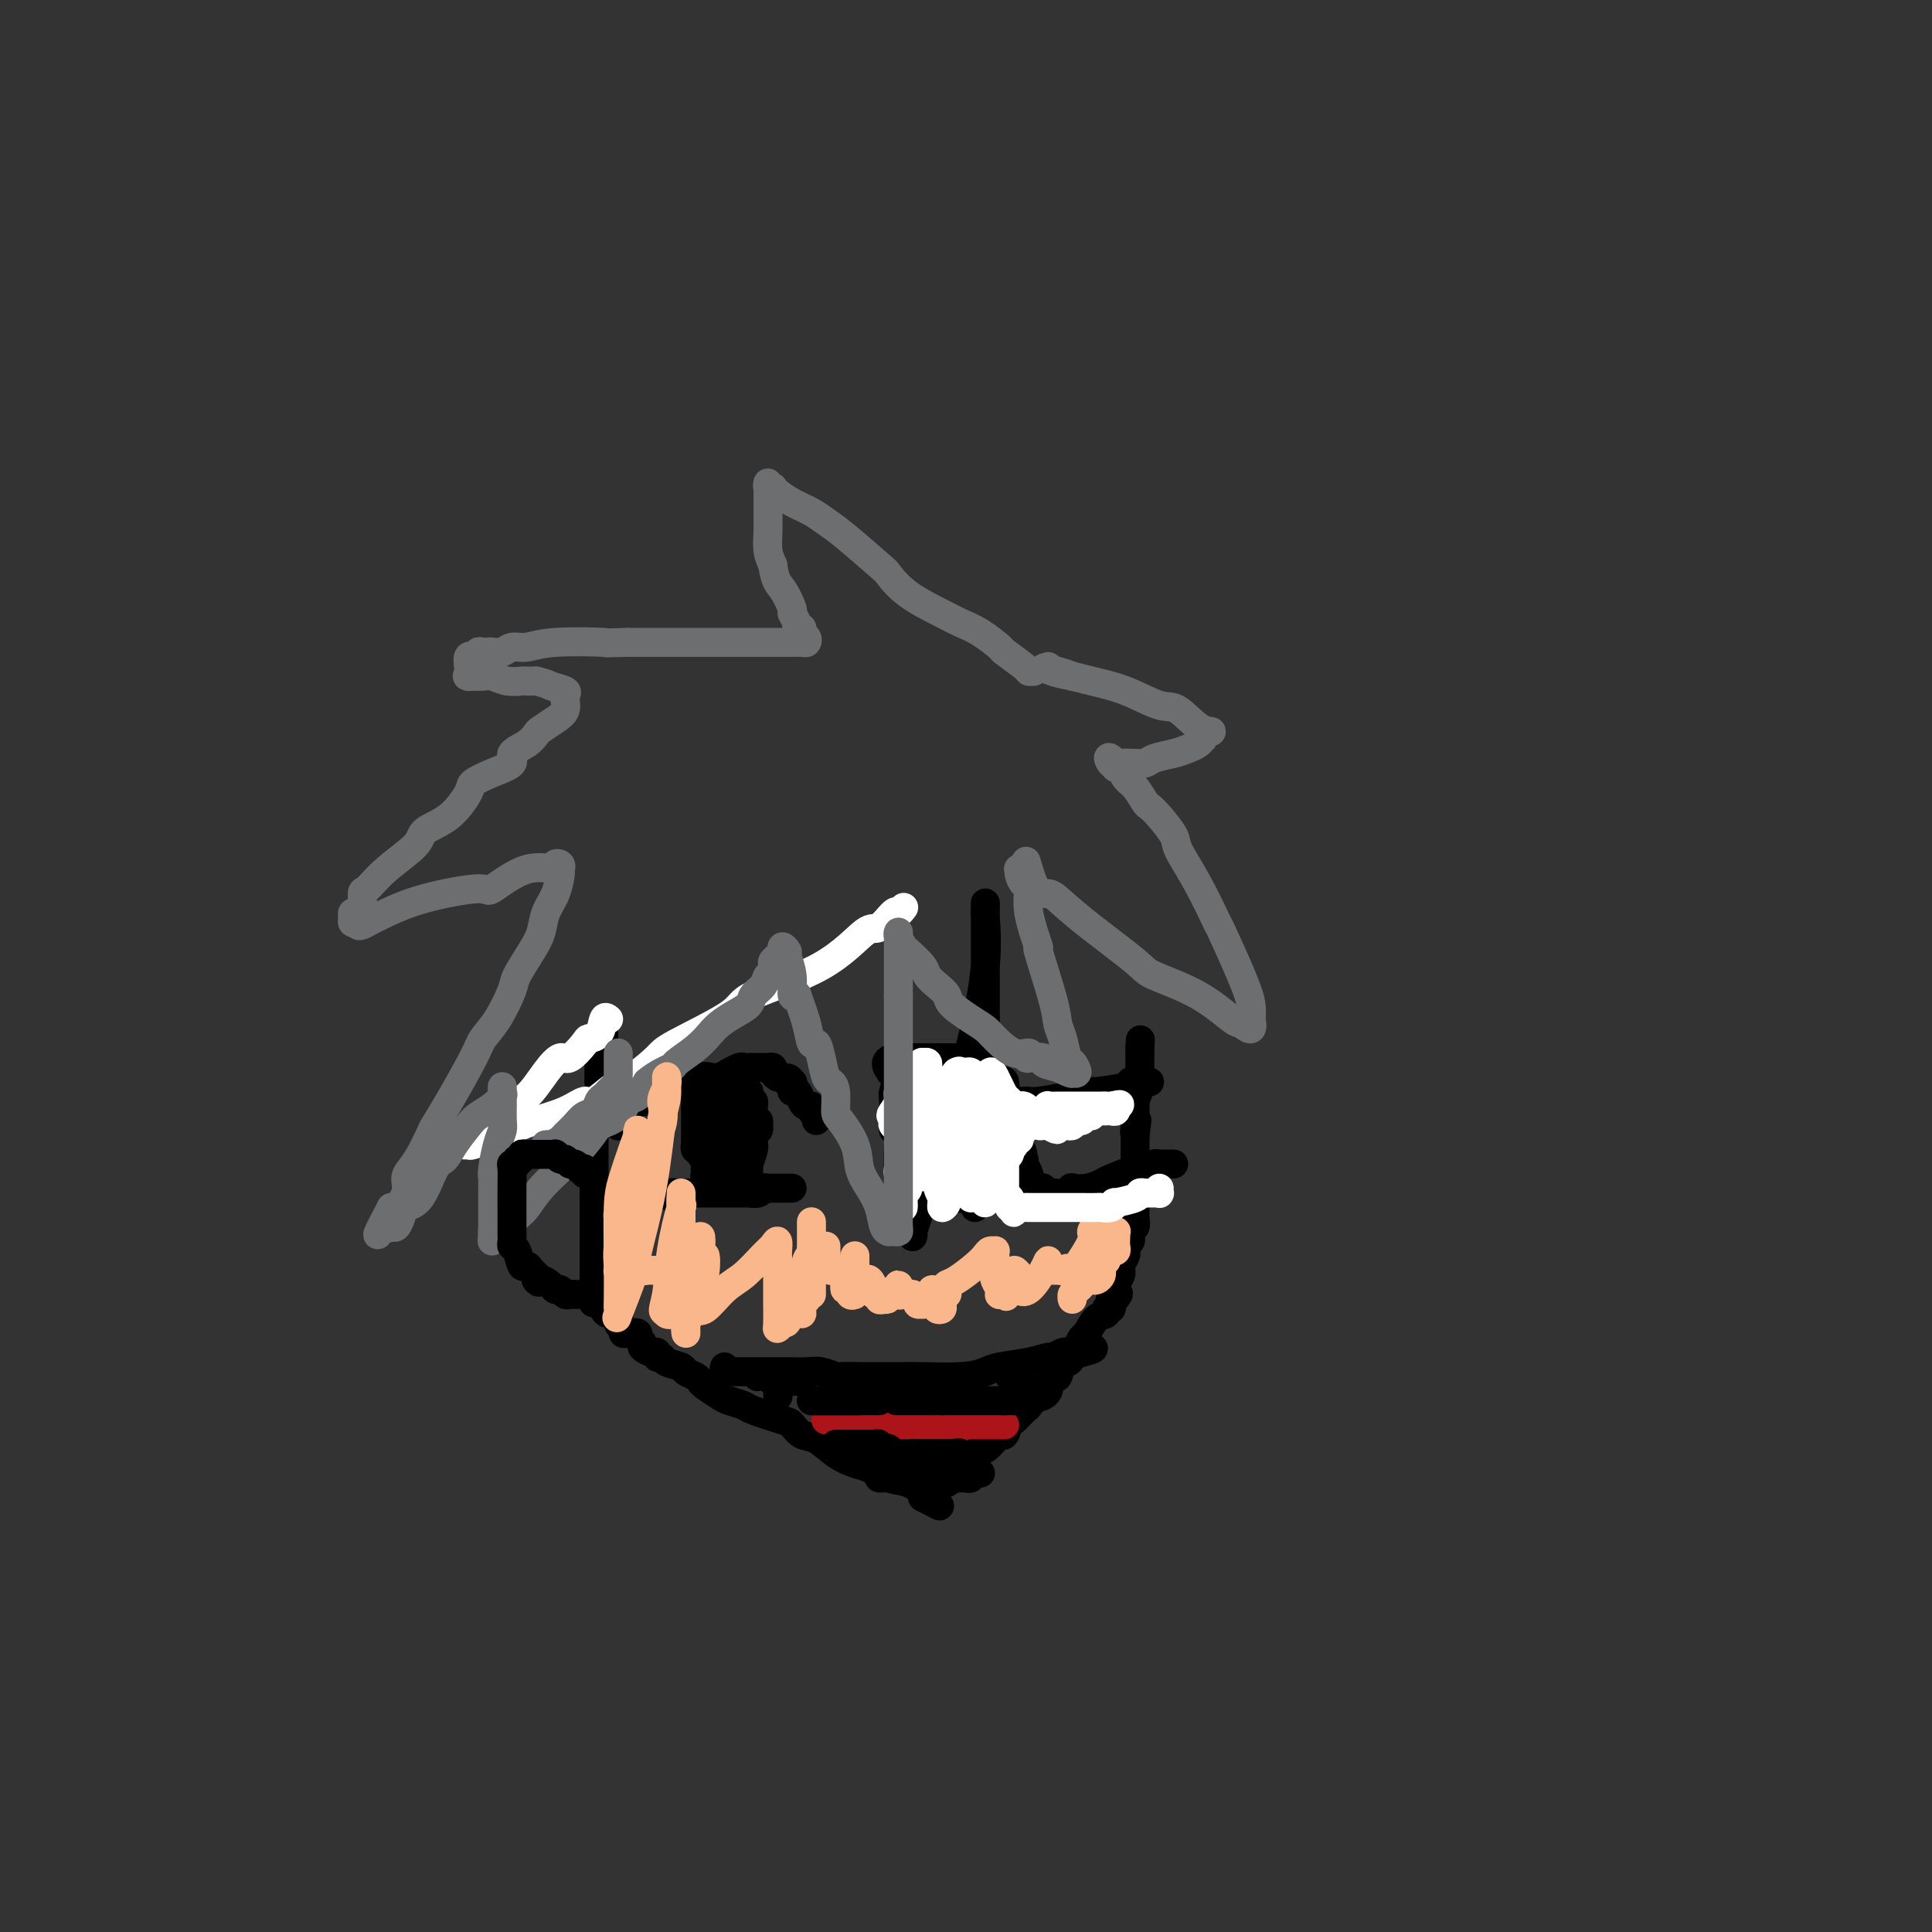 <svg viewBox='0 0 400 400' version='1.1' xmlns='http://www.w3.org/2000/svg' xmlns:xlink='http://www.w3.org/1999/xlink'><rect x="0" y="0" width="400" height="400" fill="#333333" stroke="none"/><g fill='none' stroke='rgb(0,0,0)' stroke-width='6' stroke-linecap='round' stroke-linejoin='round'><path d='M125,213c-0.002,0.300 -0.004,0.600 0,1c0.004,0.400 0.015,0.898 0,1c-0.015,0.102 -0.057,-0.194 0,0c0.057,0.194 0.211,0.876 0,1c-0.211,0.124 -0.789,-0.310 -1,0c-0.211,0.310 -0.057,1.364 0,2c0.057,0.636 0.016,0.854 0,1c-0.016,0.146 -0.008,0.220 0,1c0.008,0.780 0.016,2.267 0,3c-0.016,0.733 -0.057,0.713 0,1c0.057,0.287 0.211,0.881 0,2c-0.211,1.119 -0.789,2.762 -1,4c-0.211,1.238 -0.057,2.072 0,3c0.057,0.928 0.015,1.950 0,3c-0.015,1.050 -0.004,2.126 0,3c0.004,0.874 0.001,1.544 0,2c-0.001,0.456 -0.000,0.699 0,1c0.000,0.301 0.000,0.662 0,1c-0.000,0.338 -0.000,0.654 0,1c0.000,0.346 0.000,0.721 0,1c-0.000,0.279 -0.000,0.463 0,1c0.000,0.537 0.000,1.428 0,2c-0.000,0.572 -0.000,0.826 0,1c0.000,0.174 0.000,0.268 0,1c-0.000,0.732 -0.000,2.101 0,3c0.000,0.899 0.000,1.326 0,2c-0.000,0.674 -0.000,1.594 0,2c0.000,0.406 0.000,0.297 0,1c-0.000,0.703 -0.000,2.219 0,3c0.000,0.781 0.000,0.826 0,1c-0.000,0.174 -0.000,0.478 0,1c0.000,0.522 0.000,1.261 0,2'/><path d='M123,265c-0.314,8.438 -0.098,3.533 0,2c0.098,-1.533 0.079,0.308 0,1c-0.079,0.692 -0.217,0.237 0,0c0.217,-0.237 0.789,-0.256 1,0c0.211,0.256 0.060,0.787 0,1c-0.060,0.213 -0.030,0.106 0,0'/><path d='M124,269c0.379,0.569 0.827,-0.007 1,0c0.173,0.007 0.070,0.597 0,1c-0.070,0.403 -0.106,0.618 0,1c0.106,0.382 0.354,0.929 1,1c0.646,0.071 1.692,-0.335 2,0c0.308,0.335 -0.120,1.409 0,2c0.120,0.591 0.787,0.697 1,1c0.213,0.303 -0.030,0.802 0,1c0.030,0.198 0.332,0.094 1,0c0.668,-0.094 1.702,-0.179 2,0c0.298,0.179 -0.140,0.621 0,1c0.140,0.379 0.860,0.694 1,1c0.140,0.306 -0.299,0.603 0,1c0.299,0.397 1.335,0.894 2,1c0.665,0.106 0.960,-0.179 1,0c0.040,0.179 -0.173,0.821 0,1c0.173,0.179 0.732,-0.107 1,0c0.268,0.107 0.243,0.606 1,1c0.757,0.394 2.295,0.682 3,1c0.705,0.318 0.577,0.666 1,1c0.423,0.334 1.396,0.653 2,1c0.604,0.347 0.838,0.723 1,1c0.162,0.277 0.252,0.454 1,1c0.748,0.546 2.155,1.460 3,2c0.845,0.540 1.129,0.707 2,1c0.871,0.293 2.330,0.713 3,1c0.670,0.287 0.552,0.442 2,1c1.448,0.558 4.463,1.518 6,2c1.537,0.482 1.598,0.486 2,1c0.402,0.514 1.145,1.537 2,2c0.855,0.463 1.820,0.366 3,1c1.180,0.634 2.573,2.000 4,3c1.427,1.000 2.887,1.634 4,2c1.113,0.366 1.878,0.466 3,1c1.122,0.534 2.600,1.504 4,2c1.400,0.496 2.723,0.518 4,1c1.277,0.482 2.508,1.423 3,2c0.492,0.577 0.246,0.788 0,1'/><path d='M191,310c6.615,3.353 2.153,1.236 1,0c-1.153,-1.236 1.004,-1.592 2,-2c0.996,-0.408 0.831,-0.870 1,-1c0.169,-0.130 0.671,0.070 1,0c0.329,-0.070 0.485,-0.411 1,-1c0.515,-0.589 1.390,-1.427 2,-2c0.610,-0.573 0.955,-0.879 1,-1c0.045,-0.121 -0.210,-0.055 0,0c0.210,0.055 0.886,0.099 1,0c0.114,-0.099 -0.334,-0.343 0,-1c0.334,-0.657 1.452,-1.729 2,-2c0.548,-0.271 0.528,0.259 1,0c0.472,-0.259 1.436,-1.307 2,-2c0.564,-0.693 0.729,-1.033 1,-1c0.271,0.033 0.649,0.438 1,0c0.351,-0.438 0.676,-1.719 1,-3'/><path d='M209,294c2.907,-2.365 1.175,-0.279 1,0c-0.175,0.279 1.206,-1.249 2,-2c0.794,-0.751 1.000,-0.723 1,-1c-0.000,-0.277 -0.208,-0.858 0,-1c0.208,-0.142 0.830,0.155 1,0c0.170,-0.155 -0.112,-0.763 0,-1c0.112,-0.237 0.618,-0.105 1,0c0.382,0.105 0.641,0.181 1,0c0.359,-0.181 0.817,-0.620 1,-1c0.183,-0.380 0.090,-0.702 0,-1c-0.090,-0.298 -0.179,-0.573 0,-1c0.179,-0.427 0.625,-1.006 1,-1c0.375,0.006 0.678,0.599 1,0c0.322,-0.599 0.664,-2.388 1,-3c0.336,-0.612 0.667,-0.046 1,0c0.333,0.046 0.669,-0.429 1,-1c0.331,-0.571 0.657,-1.238 1,-2c0.343,-0.762 0.704,-1.620 1,-2c0.296,-0.380 0.528,-0.283 1,-1c0.472,-0.717 1.185,-2.247 2,-3c0.815,-0.753 1.734,-0.728 2,-1c0.266,-0.272 -0.121,-0.843 0,-1c0.121,-0.157 0.749,0.098 1,0c0.251,-0.098 0.126,-0.549 0,-1'/><path d='M230,270c3.189,-3.893 0.662,-1.624 0,-1c-0.662,0.624 0.541,-0.396 1,-1c0.459,-0.604 0.175,-0.791 0,-1c-0.175,-0.209 -0.239,-0.441 0,-1c0.239,-0.559 0.782,-1.445 1,-2c0.218,-0.555 0.110,-0.779 0,-1c-0.110,-0.221 -0.222,-0.440 0,-1c0.222,-0.560 0.777,-1.459 1,-2c0.223,-0.541 0.112,-0.722 0,-1c-0.112,-0.278 -0.227,-0.653 0,-1c0.227,-0.347 0.797,-0.665 1,-1c0.203,-0.335 0.040,-0.685 0,-1c-0.040,-0.315 0.042,-0.595 0,-1c-0.042,-0.405 -0.207,-0.935 0,-1c0.207,-0.065 0.788,0.336 1,0c0.212,-0.336 0.057,-1.410 0,-2c-0.057,-0.590 -0.015,-0.697 0,-1c0.015,-0.303 0.004,-0.802 0,-1c-0.004,-0.198 -0.001,-0.094 0,0c0.001,0.094 0.000,0.180 0,0c-0.000,-0.180 -0.000,-0.626 0,-1c0.000,-0.374 0.000,-0.678 0,-1c-0.000,-0.322 -0.000,-0.663 0,-1c0.000,-0.337 0.000,-0.672 0,-1c-0.000,-0.328 -0.000,-0.651 0,-1c0.000,-0.349 0.000,-0.723 0,-1c-0.000,-0.277 -0.000,-0.455 0,-1c0.000,-0.545 0.000,-1.455 0,-2c-0.000,-0.545 -0.000,-0.723 0,-1c0.000,-0.277 0.000,-0.651 0,-1c-0.000,-0.349 -0.000,-0.671 0,-1c0.000,-0.329 0.000,-0.666 0,-1c-0.000,-0.334 -0.000,-0.667 0,-1c0.000,-0.333 0.000,-0.667 0,-1'/><path d='M235,235c0.773,-5.609 0.207,-2.133 0,-1c-0.207,1.133 -0.055,-0.079 0,-1c0.055,-0.921 0.014,-1.550 0,-2c-0.014,-0.450 0.000,-0.719 0,-1c-0.000,-0.281 -0.014,-0.573 0,-1c0.014,-0.427 0.056,-0.989 0,-1c-0.056,-0.011 -0.211,0.530 0,0c0.211,-0.530 0.789,-2.131 1,-3c0.211,-0.869 0.057,-1.006 0,-1c-0.057,0.006 -0.015,0.157 0,0c0.015,-0.157 0.004,-0.620 0,-1c-0.004,-0.380 -0.001,-0.675 0,-1c0.001,-0.325 0.000,-0.678 0,-1c-0.000,-0.322 -0.000,-0.611 0,-1c0.000,-0.389 0.000,-0.877 0,-1c-0.000,-0.123 -0.000,0.121 0,0c0.000,-0.121 0.000,-0.606 0,-1c-0.000,-0.394 -0.000,-0.697 0,-1'/><path d='M236,217c0.167,-3.000 0.083,-1.500 0,0'/><path d='M128,233c-0.023,0.097 -0.046,0.194 0,0c0.046,-0.194 0.162,-0.678 0,-1c-0.162,-0.322 -0.601,-0.483 0,-1c0.601,-0.517 2.241,-1.392 3,-2c0.759,-0.608 0.637,-0.949 1,-1c0.363,-0.051 1.211,0.189 2,0c0.789,-0.189 1.520,-0.807 2,-1c0.480,-0.193 0.711,0.039 1,0c0.289,-0.039 0.636,-0.350 1,-1c0.364,-0.650 0.744,-1.638 1,-2c0.256,-0.362 0.388,-0.096 1,0c0.612,0.096 1.704,0.022 2,0c0.296,-0.022 -0.206,0.008 0,0c0.206,-0.008 1.118,-0.054 2,0c0.882,0.054 1.733,0.206 2,0c0.267,-0.206 -0.049,-0.772 0,-1c0.049,-0.228 0.465,-0.117 1,0c0.535,0.117 1.190,0.242 2,0c0.810,-0.242 1.775,-0.849 2,-1c0.225,-0.151 -0.291,0.156 0,0c0.291,-0.156 1.387,-0.774 2,-1c0.613,-0.226 0.742,-0.061 1,0c0.258,0.061 0.646,0.016 1,0c0.354,-0.016 0.673,-0.005 1,0c0.327,0.005 0.661,0.004 1,0c0.339,-0.004 0.682,-0.012 1,0c0.318,0.012 0.611,0.045 1,0c0.389,-0.045 0.874,-0.166 1,0c0.126,0.166 -0.107,0.619 0,1c0.107,0.381 0.553,0.691 1,1'/><path d='M161,223c3.797,0.083 2.288,0.791 2,1c-0.288,0.209 0.644,-0.081 1,0c0.356,0.081 0.137,0.533 0,1c-0.137,0.467 -0.190,0.947 0,1c0.190,0.053 0.624,-0.323 1,0c0.376,0.323 0.693,1.343 1,2c0.307,0.657 0.604,0.950 1,1c0.396,0.050 0.891,-0.144 1,0c0.109,0.144 -0.167,0.626 0,1c0.167,0.374 0.776,0.639 1,1c0.224,0.361 0.064,0.817 0,1c-0.064,0.183 -0.032,0.091 0,0'/><path d='M139,248c-0.090,-0.423 -0.179,-0.845 0,-1c0.179,-0.155 0.627,-0.041 1,0c0.373,0.041 0.670,0.011 1,0c0.330,-0.011 0.694,-0.003 1,0c0.306,0.003 0.555,0.001 1,0c0.445,-0.001 1.085,-0.000 2,0c0.915,0.000 2.105,0.000 3,0c0.895,-0.000 1.497,-0.000 2,0c0.503,0.000 0.908,-0.000 1,0c0.092,0.000 -0.129,0.000 0,0c0.129,-0.000 0.607,-0.000 1,0c0.393,0.000 0.700,0.001 1,0c0.300,-0.001 0.591,-0.004 1,0c0.409,0.004 0.935,0.015 1,0c0.065,-0.015 -0.333,-0.057 0,0c0.333,0.057 1.395,0.211 2,0c0.605,-0.211 0.753,-0.789 1,-1c0.247,-0.211 0.592,-0.057 1,0c0.408,0.057 0.879,0.015 1,0c0.121,-0.015 -0.108,-0.004 0,0c0.108,0.004 0.555,0.001 1,0c0.445,-0.001 0.890,-0.000 1,0c0.110,0.000 -0.115,0.000 0,0c0.115,-0.000 0.569,-0.000 1,0c0.431,0.000 0.837,0.000 1,0c0.163,-0.000 0.081,-0.000 0,0'/><path d='M146,223c-0.031,-0.112 -0.061,-0.223 0,0c0.061,0.223 0.214,0.781 0,1c-0.214,0.219 -0.793,0.100 -1,0c-0.207,-0.100 -0.041,-0.181 0,0c0.041,0.181 -0.041,0.622 0,1c0.041,0.378 0.207,0.692 0,1c-0.207,0.308 -0.788,0.611 -1,1c-0.212,0.389 -0.057,0.863 0,1c0.057,0.137 0.015,-0.064 0,0c-0.015,0.064 -0.004,0.394 0,1c0.004,0.606 0.001,1.490 0,2c-0.001,0.510 -0.000,0.647 0,1c0.000,0.353 -0.000,0.922 0,1c0.000,0.078 0.000,-0.334 0,0c-0.000,0.334 -0.001,1.414 0,2c0.001,0.586 0.004,0.678 0,1c-0.004,0.322 -0.016,0.874 0,1c0.016,0.126 0.061,-0.174 0,0c-0.061,0.174 -0.227,0.821 0,1c0.227,0.179 0.845,-0.111 1,0c0.155,0.111 -0.155,0.621 0,1c0.155,0.379 0.774,0.626 1,1c0.226,0.374 0.060,0.875 0,1c-0.060,0.125 -0.012,-0.125 0,0c0.012,0.125 -0.012,0.626 0,1c0.012,0.374 0.059,0.622 0,1c-0.059,0.378 -0.223,0.886 0,1c0.223,0.114 0.833,-0.166 1,0c0.167,0.166 -0.110,0.776 0,1c0.110,0.224 0.607,0.060 1,0c0.393,-0.060 0.684,-0.017 1,0c0.316,0.017 0.658,0.009 1,0'/><path d='M150,245c1.151,1.022 1.029,0.078 1,0c-0.029,-0.078 0.033,0.711 0,1c-0.033,0.289 -0.163,0.077 0,0c0.163,-0.077 0.618,-0.020 1,0c0.382,0.020 0.691,0.002 1,0c0.309,-0.002 0.619,0.010 1,0c0.381,-0.010 0.834,-0.043 1,0c0.166,0.043 0.045,0.161 0,0c-0.045,-0.161 -0.013,-0.601 0,-1c0.013,-0.399 0.007,-0.758 0,-1c-0.007,-0.242 -0.016,-0.367 0,-1c0.016,-0.633 0.057,-1.776 0,-2c-0.057,-0.224 -0.212,0.469 0,0c0.212,-0.469 0.793,-2.100 1,-3c0.207,-0.900 0.042,-1.068 0,-1c-0.042,0.068 0.041,0.373 0,0c-0.041,-0.373 -0.206,-1.424 0,-2c0.206,-0.576 0.784,-0.675 1,-1c0.216,-0.325 0.072,-0.875 0,-1c-0.072,-0.125 -0.072,0.174 0,0c0.072,-0.174 0.215,-0.820 0,-1c-0.215,-0.180 -0.789,0.106 -1,0c-0.211,-0.106 -0.059,-0.603 0,-1c0.059,-0.397 0.026,-0.694 0,-1c-0.026,-0.306 -0.046,-0.621 0,-1c0.046,-0.379 0.156,-0.823 0,-1c-0.156,-0.177 -0.578,-0.089 -1,0'/><path d='M155,228c0.005,-2.432 0.016,-0.512 0,0c-0.016,0.512 -0.060,-0.385 0,-1c0.060,-0.615 0.224,-0.948 0,-1c-0.224,-0.052 -0.834,0.179 -1,0c-0.166,-0.179 0.114,-0.766 0,-1c-0.114,-0.234 -0.622,-0.115 -1,0c-0.378,0.115 -0.626,0.227 -1,0c-0.374,-0.227 -0.874,-0.793 -1,-1c-0.126,-0.207 0.121,-0.056 0,0c-0.121,0.056 -0.611,0.018 -1,0c-0.389,-0.018 -0.679,-0.017 -1,0c-0.321,0.017 -0.675,0.051 -1,0c-0.325,-0.051 -0.623,-0.186 -1,0c-0.377,0.186 -0.833,0.694 -1,1c-0.167,0.306 -0.044,0.409 0,1c0.044,0.591 0.009,1.668 0,2c-0.009,0.332 0.008,-0.082 0,0c-0.008,0.082 -0.042,0.659 0,1c0.042,0.341 0.159,0.444 0,1c-0.159,0.556 -0.592,1.563 0,2c0.592,0.437 2.211,0.302 3,1c0.789,0.698 0.748,2.228 1,3c0.252,0.772 0.799,0.785 1,1c0.201,0.215 0.058,0.633 0,1c-0.058,0.367 -0.029,0.684 0,1'/><path d='M151,239c0.773,1.944 0.205,0.304 0,0c-0.205,-0.304 -0.047,0.726 0,1c0.047,0.274 -0.015,-0.210 0,-1c0.015,-0.790 0.109,-1.888 0,-2c-0.109,-0.112 -0.422,0.762 0,0c0.422,-0.762 1.578,-3.161 2,-5c0.422,-1.839 0.110,-3.119 0,-4c-0.110,-0.881 -0.020,-1.363 0,-2c0.020,-0.637 -0.032,-1.428 0,-2c0.032,-0.572 0.148,-0.924 0,-1c-0.148,-0.076 -0.562,0.123 -1,1c-0.438,0.877 -0.902,2.431 -1,3c-0.098,0.569 0.170,0.153 0,1c-0.170,0.847 -0.778,2.956 -1,4c-0.222,1.044 -0.060,1.023 0,1c0.060,-0.023 0.016,-0.048 0,0c-0.016,0.048 -0.004,0.170 0,0c0.004,-0.170 0.001,-0.633 0,-1c-0.001,-0.367 -0.000,-0.637 0,-1c0.000,-0.363 0.000,-0.818 0,-1c-0.000,-0.182 -0.000,-0.091 0,0'/><path d='M202,249c0.022,-0.341 0.045,-0.683 0,-1c-0.045,-0.317 -0.157,-0.611 0,-1c0.157,-0.389 0.582,-0.874 1,-1c0.418,-0.126 0.829,0.106 1,0c0.171,-0.106 0.101,-0.550 0,-1c-0.101,-0.450 -0.235,-0.904 0,-1c0.235,-0.096 0.837,0.168 1,0c0.163,-0.168 -0.115,-0.767 0,-1c0.115,-0.233 0.622,-0.101 1,0c0.378,0.101 0.626,0.170 1,0c0.374,-0.170 0.875,-0.581 1,-1c0.125,-0.419 -0.124,-0.847 0,-1c0.124,-0.153 0.621,-0.031 1,0c0.379,0.031 0.641,-0.030 1,0c0.359,0.030 0.817,0.151 1,0c0.183,-0.151 0.092,-0.576 0,-1'/><path d='M211,240c1.392,-1.781 0.373,-1.734 0,-2c-0.373,-0.266 -0.100,-0.844 0,-1c0.100,-0.156 0.028,0.112 0,0c-0.028,-0.112 -0.011,-0.604 0,-1c0.011,-0.396 0.017,-0.697 0,-1c-0.017,-0.303 -0.056,-0.607 0,-1c0.056,-0.393 0.207,-0.874 0,-1c-0.207,-0.126 -0.772,0.103 -1,0c-0.228,-0.103 -0.117,-0.538 0,-1c0.117,-0.462 0.242,-0.952 0,-1c-0.242,-0.048 -0.850,0.344 -1,0c-0.150,-0.344 0.157,-1.424 0,-2c-0.157,-0.576 -0.777,-0.647 -1,-1c-0.223,-0.353 -0.048,-0.986 0,-1c0.048,-0.014 -0.029,0.592 0,0c0.029,-0.592 0.166,-2.382 0,-3c-0.166,-0.618 -0.633,-0.064 -1,0c-0.367,0.064 -0.633,-0.361 -1,-1c-0.367,-0.639 -0.834,-1.492 -1,-2c-0.166,-0.508 -0.031,-0.672 0,-1c0.031,-0.328 -0.043,-0.820 0,-1c0.043,-0.180 0.204,-0.049 0,0c-0.204,0.049 -0.773,0.014 -1,0c-0.227,-0.014 -0.114,-0.007 0,0'/><path d='M204,219c-1.260,-3.249 -0.911,-0.870 -1,0c-0.089,0.870 -0.615,0.233 -1,0c-0.385,-0.233 -0.628,-0.062 -1,0c-0.372,0.062 -0.872,0.017 -1,0c-0.128,-0.017 0.115,-0.004 0,0c-0.115,0.004 -0.588,0.001 -1,0c-0.412,-0.001 -0.762,-0.000 -1,0c-0.238,0.000 -0.364,0.000 -1,0c-0.636,-0.000 -1.781,-0.000 -2,0c-0.219,0.000 0.488,0.000 0,0c-0.488,-0.000 -2.172,-0.000 -3,0c-0.828,0.000 -0.799,0.000 -1,0c-0.201,-0.000 -0.631,-0.000 -1,0c-0.369,0.000 -0.677,0.000 -1,0c-0.323,-0.000 -0.661,-0.000 -1,0c-0.339,0.000 -0.678,0.000 -1,0c-0.322,-0.000 -0.625,-0.000 -1,0c-0.375,0.000 -0.821,0.000 -1,0c-0.179,-0.000 -0.089,-0.000 0,0'/><path d='M185,219c-2.939,0.734 -0.787,2.570 0,4c0.787,1.430 0.210,2.453 0,3c-0.210,0.547 -0.052,0.618 0,2c0.052,1.382 -0.000,4.077 0,5c0.000,0.923 0.053,0.075 0,0c-0.053,-0.075 -0.210,0.623 0,1c0.210,0.377 0.789,0.433 1,1c0.211,0.567 0.056,1.645 0,2c-0.056,0.355 -0.011,-0.013 0,0c0.011,0.013 -0.011,0.406 0,1c0.011,0.594 0.054,1.387 0,2c-0.054,0.613 -0.207,1.044 0,1c0.207,-0.044 0.774,-0.563 1,0c0.226,0.563 0.112,2.207 0,3c-0.112,0.793 -0.223,0.734 0,1c0.223,0.266 0.781,0.856 1,1c0.219,0.144 0.099,-0.159 0,0c-0.099,0.159 -0.176,0.778 0,1c0.176,0.222 0.604,0.045 1,0c0.396,-0.045 0.758,0.040 1,0c0.242,-0.040 0.363,-0.207 1,0c0.637,0.207 1.789,0.788 4,1c2.211,0.212 5.479,0.057 7,0c1.521,-0.057 1.293,-0.015 2,0c0.707,0.015 2.350,0.004 4,0c1.650,-0.004 3.308,-0.001 5,0c1.692,0.001 3.417,0.000 4,0c0.583,-0.000 0.024,-0.000 0,0c-0.024,0.000 0.488,0.000 1,0'/><path d='M218,248c4.685,-0.067 1.396,-0.736 0,-1c-1.396,-0.264 -0.900,-0.123 -1,0c-0.100,0.123 -0.796,0.229 -1,0c-0.204,-0.229 0.085,-0.793 0,-1c-0.085,-0.207 -0.545,-0.058 -1,0c-0.455,0.058 -0.905,0.024 -1,0c-0.095,-0.024 0.167,-0.038 0,0c-0.167,0.038 -0.762,0.129 -1,0c-0.238,-0.129 -0.120,-0.476 0,-1c0.120,-0.524 0.243,-1.224 0,-2c-0.243,-0.776 -0.853,-1.627 -1,-2c-0.147,-0.373 0.168,-0.269 0,-1c-0.168,-0.731 -0.818,-2.299 -1,-3c-0.182,-0.701 0.105,-0.535 0,-1c-0.105,-0.465 -0.601,-1.561 -1,-2c-0.399,-0.439 -0.699,-0.219 -1,0'/><path d='M209,234c-0.570,-1.762 0.005,-0.168 0,1c-0.005,1.168 -0.590,1.910 -1,3c-0.410,1.090 -0.646,2.528 -1,3c-0.354,0.472 -0.827,-0.023 -1,0c-0.173,0.023 -0.045,0.565 0,1c0.045,0.435 0.008,0.764 0,1c-0.008,0.236 0.013,0.380 0,-1c-0.013,-1.380 -0.060,-4.286 0,-5c0.060,-0.714 0.226,0.762 0,-2c-0.226,-2.762 -0.844,-9.761 -1,-13c-0.156,-3.239 0.151,-2.717 0,-3c-0.151,-0.283 -0.760,-1.370 -1,-2c-0.240,-0.630 -0.110,-0.803 0,-1c0.110,-0.197 0.202,-0.419 0,0c-0.202,0.419 -0.698,1.477 -1,2c-0.302,0.523 -0.410,0.511 -1,2c-0.590,1.489 -1.661,4.480 -2,6c-0.339,1.520 0.053,1.570 0,2c-0.053,0.430 -0.550,1.241 -1,2c-0.450,0.759 -0.852,1.467 -1,2c-0.148,0.533 -0.043,0.890 0,1c0.043,0.110 0.023,-0.028 0,0c-0.023,0.028 -0.048,0.221 0,0c0.048,-0.221 0.171,-0.855 0,-2c-0.171,-1.145 -0.636,-2.799 -1,-4c-0.364,-1.201 -0.628,-1.949 -1,-2c-0.372,-0.051 -0.852,0.595 -1,1c-0.148,0.405 0.037,0.571 0,2c-0.037,1.429 -0.296,4.123 -1,6c-0.704,1.877 -1.852,2.939 -3,4'/><path d='M191,238c-1.094,3.614 -0.830,7.150 -1,10c-0.170,2.850 -0.773,5.014 -1,6c-0.227,0.986 -0.077,0.794 0,1c0.077,0.206 0.081,0.811 0,1c-0.081,0.189 -0.246,-0.037 0,-1c0.246,-0.963 0.903,-2.663 3,-9c2.097,-6.337 5.634,-17.309 8,-26c2.366,-8.691 3.562,-15.099 4,-20c0.438,-4.901 0.117,-8.295 0,-10c-0.117,-1.705 -0.031,-1.720 0,-2c0.031,-0.280 0.008,-0.826 0,-1c-0.008,-0.174 -0.002,0.023 0,2c0.002,1.977 0.001,5.735 0,8c-0.001,2.265 -0.000,3.039 0,4c0.000,0.961 0.000,2.110 0,4c-0.000,1.890 -0.000,4.520 0,7c0.000,2.480 -0.000,4.809 0,6c0.000,1.191 0.000,1.246 0,2c-0.000,0.754 -0.000,2.209 0,3c0.000,0.791 0.001,0.919 0,1c-0.001,0.081 -0.003,0.116 0,0c0.003,-0.116 0.011,-0.384 0,1c-0.011,1.384 -0.041,4.421 0,6c0.041,1.579 0.155,1.700 0,3c-0.155,1.300 -0.577,3.779 -1,6c-0.423,2.221 -0.845,4.183 -1,5c-0.155,0.817 -0.042,0.489 0,1c0.042,0.511 0.012,1.860 0,2c-0.012,0.140 -0.006,-0.930 0,-2'/><path d='M202,246c-0.309,8.750 -0.082,1.123 0,-3c0.082,-4.123 0.019,-4.744 0,-6c-0.019,-1.256 0.005,-3.148 0,-4c-0.005,-0.852 -0.039,-0.666 0,-1c0.039,-0.334 0.151,-1.190 0,-1c-0.151,0.190 -0.566,1.425 -1,2c-0.434,0.575 -0.887,0.491 -1,1c-0.113,0.509 0.113,1.613 0,2c-0.113,0.387 -0.566,0.058 -1,1c-0.434,0.942 -0.848,3.155 -1,4c-0.152,0.845 -0.041,0.323 0,0c0.041,-0.323 0.011,-0.446 0,-1c-0.011,-0.554 -0.002,-1.539 0,-3c0.002,-1.461 -0.004,-3.400 0,-4c0.004,-0.600 0.017,0.137 0,0c-0.017,-0.137 -0.064,-1.150 0,-2c0.064,-0.850 0.239,-1.537 0,-2c-0.239,-0.463 -0.894,-0.703 -1,0c-0.106,0.703 0.336,2.349 0,3c-0.336,0.651 -1.450,0.308 -2,1c-0.550,0.692 -0.536,2.417 -1,4c-0.464,1.583 -1.404,3.022 -2,4c-0.596,0.978 -0.847,1.496 -1,2c-0.153,0.504 -0.209,0.996 0,1c0.209,0.004 0.683,-0.480 1,-1c0.317,-0.520 0.477,-1.078 1,-2c0.523,-0.922 1.410,-2.210 2,-4c0.590,-1.790 0.883,-4.083 1,-6c0.117,-1.917 0.059,-3.459 0,-5'/><path d='M196,226c0.756,-3.054 0.144,-1.689 0,-2c-0.144,-0.311 0.178,-2.297 0,-3c-0.178,-0.703 -0.856,-0.123 -1,0c-0.144,0.123 0.245,-0.211 0,0c-0.245,0.211 -1.123,0.967 -2,2c-0.877,1.033 -1.752,2.345 -2,3c-0.248,0.655 0.130,0.654 0,2c-0.130,1.346 -0.766,4.038 -1,5c-0.234,0.962 -0.064,0.194 0,0c0.064,-0.194 0.021,0.184 0,1c-0.021,0.816 -0.020,2.069 0,2c0.020,-0.069 0.058,-1.459 0,-2c-0.058,-0.541 -0.211,-0.234 0,-1c0.211,-0.766 0.787,-2.607 1,-4c0.213,-1.393 0.064,-2.338 0,-3c-0.064,-0.662 -0.044,-1.040 0,-1c0.044,0.040 0.113,0.497 0,1c-0.113,0.503 -0.409,1.052 -1,2c-0.591,0.948 -1.479,2.296 -2,3c-0.521,0.704 -0.676,0.763 -1,2c-0.324,1.237 -0.817,3.654 -1,5c-0.183,1.346 -0.058,1.623 0,2c0.058,0.377 0.048,0.853 0,1c-0.048,0.147 -0.133,-0.035 0,0c0.133,0.035 0.483,0.288 1,0c0.517,-0.288 1.200,-1.117 2,-2c0.800,-0.883 1.717,-1.819 2,-3c0.283,-1.181 -0.069,-2.605 0,-3c0.069,-0.395 0.557,0.240 1,0c0.443,-0.240 0.841,-1.354 1,-2c0.159,-0.646 0.080,-0.823 0,-1'/><path d='M193,230c1.083,-1.601 0.290,-0.103 0,1c-0.290,1.103 -0.078,1.811 0,2c0.078,0.189 0.021,-0.141 0,0c-0.021,0.141 -0.006,0.755 0,1c0.006,0.245 0.003,0.123 0,0'/><path d='M212,230c-0.316,-0.453 -0.632,-0.906 -1,-1c-0.368,-0.094 -0.789,0.171 -1,0c-0.211,-0.171 -0.211,-0.777 0,-1c0.211,-0.223 0.634,-0.062 1,0c0.366,0.062 0.674,0.027 1,0c0.326,-0.027 0.670,-0.045 1,0c0.330,0.045 0.646,0.153 2,0c1.354,-0.153 3.746,-0.567 6,-1c2.254,-0.433 4.371,-0.887 5,-1c0.629,-0.113 -0.231,0.113 1,0c1.231,-0.113 4.554,-0.566 6,-1c1.446,-0.434 1.014,-0.848 1,-1c-0.014,-0.152 0.388,-0.041 1,0c0.612,0.041 1.434,0.011 2,0c0.566,-0.011 0.876,-0.003 1,0c0.124,0.003 0.062,0.002 0,0'/><path d='M212,247c0.323,0.000 0.647,0.000 1,0c0.353,-0.000 0.737,-0.000 1,0c0.263,0.000 0.406,0.001 1,0c0.594,-0.001 1.638,-0.004 2,0c0.362,0.004 0.042,0.015 0,0c-0.042,-0.015 0.193,-0.056 1,0c0.807,0.056 2.185,0.208 3,0c0.815,-0.208 1.068,-0.775 1,-1c-0.068,-0.225 -0.458,-0.106 0,0c0.458,0.106 1.765,0.200 3,0c1.235,-0.200 2.400,-0.695 3,-1c0.600,-0.305 0.637,-0.420 2,-1c1.363,-0.580 4.053,-1.623 5,-2c0.947,-0.377 0.152,-0.087 0,0c-0.152,0.087 0.341,-0.029 1,0c0.659,0.029 1.486,0.204 2,0c0.514,-0.204 0.716,-0.787 1,-1c0.284,-0.213 0.651,-0.057 1,0c0.349,0.057 0.681,0.015 1,0c0.319,-0.015 0.624,-0.004 1,0c0.376,0.004 0.822,0.001 1,0c0.178,-0.001 0.089,-0.001 0,0'/></g>
<g fill='none' stroke='rgb(255,255,255)' stroke-width='6' stroke-linecap='round' stroke-linejoin='round'><path d='M186,242c0.014,-0.125 0.028,-0.250 0,0c-0.028,0.250 -0.099,0.876 0,1c0.099,0.124 0.366,-0.253 1,0c0.634,0.253 1.634,1.137 2,1c0.366,-0.137 0.098,-1.295 0,-2c-0.098,-0.705 -0.025,-0.956 0,-1c0.025,-0.044 0.003,0.119 0,0c-0.003,-0.119 0.013,-0.520 0,-1c-0.013,-0.480 -0.056,-1.037 0,-1c0.056,0.037 0.211,0.670 0,1c-0.211,0.330 -0.788,0.358 -1,1c-0.212,0.642 -0.061,1.898 0,2c0.061,0.102 0.030,-0.949 0,-2'/><path d='M188,241c-0.155,-0.571 -0.042,-0.497 0,-1c0.042,-0.503 0.012,-1.582 0,-3c-0.012,-1.418 -0.007,-3.176 0,-4c0.007,-0.824 0.016,-0.715 0,-1c-0.016,-0.285 -0.057,-0.964 0,-1c0.057,-0.036 0.211,0.571 0,1c-0.211,0.429 -0.789,0.679 -1,2c-0.211,1.321 -0.057,3.713 0,6c0.057,2.287 0.015,4.467 0,6c-0.015,1.533 -0.005,2.417 0,3c0.005,0.583 0.005,0.863 0,1c-0.005,0.137 -0.017,0.129 0,0c0.017,-0.129 0.061,-0.381 0,-1c-0.061,-0.619 -0.227,-1.606 0,-2c0.227,-0.394 0.845,-0.197 1,-1c0.155,-0.803 -0.155,-2.608 0,-4c0.155,-1.392 0.773,-2.372 1,-3c0.227,-0.628 0.061,-0.904 0,-2c-0.061,-1.096 -0.016,-3.010 0,-4c0.016,-0.990 0.005,-1.054 0,-1c-0.005,0.054 -0.002,0.228 0,1c0.002,0.772 0.004,2.142 0,3c-0.004,0.858 -0.012,1.205 0,2c0.012,0.795 0.044,2.038 0,3c-0.044,0.962 -0.166,1.644 0,2c0.166,0.356 0.619,0.388 1,0c0.381,-0.388 0.691,-1.194 1,-2'/><path d='M191,241c0.321,0.714 0.125,-1.499 0,-3c-0.125,-1.501 -0.178,-2.288 0,-3c0.178,-0.712 0.587,-1.348 1,-2c0.413,-0.652 0.828,-1.319 1,-2c0.172,-0.681 0.099,-1.375 0,-2c-0.099,-0.625 -0.224,-1.181 0,-1c0.224,0.181 0.796,1.097 1,2c0.204,0.903 0.039,1.791 0,3c-0.039,1.209 0.046,2.738 0,5c-0.046,2.262 -0.223,5.257 0,7c0.223,1.743 0.847,2.235 1,3c0.153,0.765 -0.166,1.802 0,2c0.166,0.198 0.818,-0.444 1,-1c0.182,-0.556 -0.105,-1.026 0,-2c0.105,-0.974 0.603,-2.451 1,-4c0.397,-1.549 0.695,-3.169 1,-4c0.305,-0.831 0.618,-0.871 1,-1c0.382,-0.129 0.834,-0.345 1,-1c0.166,-0.655 0.045,-1.749 0,-2c-0.045,-0.251 -0.013,0.341 0,1c0.013,0.659 0.007,1.384 0,2c-0.007,0.616 -0.016,1.123 0,2c0.016,0.877 0.056,2.126 0,3c-0.056,0.874 -0.208,1.375 0,2c0.208,0.625 0.778,1.374 1,2c0.222,0.626 0.098,1.130 0,1c-0.098,-0.130 -0.171,-0.894 0,-2c0.171,-1.106 0.585,-2.553 1,-4'/><path d='M202,242c0.321,-1.065 0.622,-1.228 1,-2c0.378,-0.772 0.833,-2.152 1,-3c0.167,-0.848 0.045,-1.164 0,-1c-0.045,0.164 -0.012,0.806 0,1c0.012,0.194 0.002,-0.062 0,1c-0.002,1.062 0.003,3.441 0,5c-0.003,1.559 -0.016,2.299 0,3c0.016,0.701 0.060,1.363 0,2c-0.060,0.637 -0.224,1.249 0,1c0.224,-0.249 0.834,-1.359 1,-2c0.166,-0.641 -0.113,-0.813 0,-1c0.113,-0.187 0.619,-0.391 1,-1c0.381,-0.609 0.638,-1.624 1,-3c0.362,-1.376 0.829,-3.113 1,-4c0.171,-0.887 0.046,-0.925 0,-1c-0.046,-0.075 -0.012,-0.189 0,0c0.012,0.189 0.003,0.681 0,1c-0.003,0.319 -0.001,0.465 0,1c0.001,0.535 0.002,1.457 0,1c-0.002,-0.457 -0.007,-2.294 0,-3c0.007,-0.706 0.027,-0.281 0,-2c-0.027,-1.719 -0.102,-5.582 0,-7c0.102,-1.418 0.381,-0.391 0,-1c-0.381,-0.609 -1.422,-2.854 -2,-4c-0.578,-1.146 -0.694,-1.193 -1,-1c-0.306,0.193 -0.802,0.627 -1,1c-0.198,0.373 -0.099,0.687 0,1'/><path d='M204,224c-0.802,-0.785 -0.807,-0.747 -1,0c-0.193,0.747 -0.574,2.204 -1,3c-0.426,0.796 -0.898,0.932 -1,1c-0.102,0.068 0.165,0.067 0,0c-0.165,-0.067 -0.762,-0.199 -1,0c-0.238,0.199 -0.117,0.730 0,1c0.117,0.270 0.228,0.279 0,0c-0.228,-0.279 -0.796,-0.845 -1,-1c-0.204,-0.155 -0.044,0.102 0,0c0.044,-0.102 -0.030,-0.563 0,-1c0.030,-0.437 0.162,-0.850 0,-1c-0.162,-0.150 -0.618,-0.037 -1,0c-0.382,0.037 -0.690,-0.000 -1,0c-0.310,0.000 -0.622,0.039 -1,0c-0.378,-0.039 -0.823,-0.154 -1,0c-0.177,0.154 -0.086,0.578 0,1c0.086,0.422 0.168,0.842 0,1c-0.168,0.158 -0.585,0.054 -1,0c-0.415,-0.054 -0.829,-0.057 -1,0c-0.171,0.057 -0.098,0.176 0,0c0.098,-0.176 0.222,-0.645 0,-1c-0.222,-0.355 -0.791,-0.596 -1,-1c-0.209,-0.404 -0.060,-0.973 0,-1c0.060,-0.027 0.030,0.486 0,1'/><path d='M192,226c-1.238,-0.311 -0.332,0.411 0,1c0.332,0.589 0.089,1.046 0,1c-0.089,-0.046 -0.024,-0.593 0,-1c0.024,-0.407 0.006,-0.672 0,-1c-0.006,-0.328 -0.001,-0.719 0,-1c0.001,-0.281 -0.004,-0.453 0,-1c0.004,-0.547 0.015,-1.468 0,-2c-0.015,-0.532 -0.056,-0.675 0,-1c0.056,-0.325 0.208,-0.831 0,-1c-0.208,-0.169 -0.776,-0.000 -1,0c-0.224,0.000 -0.102,-0.168 0,0c0.102,0.168 0.185,0.674 0,1c-0.185,0.326 -0.638,0.473 -1,1c-0.362,0.527 -0.633,1.433 -1,2c-0.367,0.567 -0.830,0.794 -1,1c-0.170,0.206 -0.045,0.392 0,1c0.045,0.608 0.012,1.638 0,2c-0.012,0.362 -0.003,0.056 0,0c0.003,-0.056 0.001,0.139 0,0c-0.001,-0.139 0.001,-0.611 0,-1c-0.001,-0.389 -0.003,-0.694 0,-1c0.003,-0.306 0.011,-0.612 0,-1c-0.011,-0.388 -0.041,-0.858 0,-1c0.041,-0.142 0.152,0.045 0,0c-0.152,-0.045 -0.566,-0.321 -1,0c-0.434,0.321 -0.886,1.240 -1,2c-0.114,0.760 0.110,1.360 0,2c-0.110,0.640 -0.555,1.320 -1,2'/><path d='M185,230c-1.088,1.420 -0.308,0.969 0,1c0.308,0.031 0.146,0.544 0,1c-0.146,0.456 -0.275,0.854 0,1c0.275,0.146 0.953,0.040 1,0c0.047,-0.040 -0.538,-0.012 0,0c0.538,0.012 2.200,0.009 3,0c0.800,-0.009 0.739,-0.025 1,0c0.261,0.025 0.843,0.092 1,0c0.157,-0.092 -0.113,-0.342 0,0c0.113,0.342 0.608,1.275 1,2c0.392,0.725 0.683,1.241 1,2c0.317,0.759 0.662,1.760 1,2c0.338,0.240 0.669,-0.282 1,0c0.331,0.282 0.663,1.369 1,2c0.337,0.631 0.679,0.807 1,0c0.321,-0.807 0.622,-2.598 1,-4c0.378,-1.402 0.832,-2.416 1,-3c0.168,-0.584 0.051,-0.738 0,-1c-0.051,-0.262 -0.034,-0.631 0,-1c0.034,-0.369 0.086,-0.738 0,-1c-0.086,-0.262 -0.310,-0.418 -1,0c-0.690,0.418 -1.845,1.411 -3,3c-1.155,1.589 -2.311,3.774 -3,5c-0.689,1.226 -0.911,1.493 -1,2c-0.089,0.507 -0.044,1.253 0,2'/><path d='M191,243c-1.038,1.676 0.367,-0.133 1,-1c0.633,-0.867 0.496,-0.792 1,-1c0.504,-0.208 1.651,-0.700 2,-1c0.349,-0.300 -0.099,-0.410 0,-1c0.099,-0.590 0.745,-1.661 1,-2c0.255,-0.339 0.120,0.053 0,0c-0.120,-0.053 -0.225,-0.553 0,-1c0.225,-0.447 0.778,-0.842 1,-1c0.222,-0.158 0.111,-0.079 0,0'/><path d='M126,211c-0.368,-0.311 -0.735,-0.621 -1,0c-0.265,0.621 -0.426,2.175 -1,3c-0.574,0.825 -1.559,0.921 -2,1c-0.441,0.079 -0.337,0.141 -1,1c-0.663,0.859 -2.093,2.516 -3,3c-0.907,0.484 -1.290,-0.206 -2,0c-0.710,0.206 -1.749,1.309 -3,3c-1.251,1.691 -2.716,3.972 -4,5c-1.284,1.028 -2.386,0.803 -3,1c-0.614,0.197 -0.739,0.816 -1,1c-0.261,0.184 -0.659,-0.067 -1,0c-0.341,0.067 -0.627,0.451 -1,1c-0.373,0.549 -0.833,1.261 -2,2c-1.167,0.739 -3.041,1.504 -4,2c-0.959,0.496 -1.003,0.723 -1,1c0.003,0.277 0.053,0.605 0,1c-0.053,0.395 -0.210,0.859 0,1c0.210,0.141 0.787,-0.039 1,0c0.213,0.039 0.061,0.297 1,0c0.939,-0.297 2.970,-1.148 5,-2'/><path d='M103,235c2.115,-0.725 3.902,-1.536 5,-2c1.098,-0.464 1.508,-0.579 3,-1c1.492,-0.421 4.067,-1.146 6,-2c1.933,-0.854 3.226,-1.836 4,-2c0.774,-0.164 1.031,0.490 2,0c0.969,-0.490 2.649,-2.123 4,-3c1.351,-0.877 2.372,-0.999 4,-2c1.628,-1.001 3.864,-2.883 5,-4c1.136,-1.117 1.172,-1.471 4,-3c2.828,-1.529 8.447,-4.235 11,-6c2.553,-1.765 2.040,-2.590 5,-4c2.960,-1.410 9.395,-3.406 14,-6c4.605,-2.594 7.381,-5.785 9,-7c1.619,-1.215 2.080,-0.456 3,-1c0.920,-0.544 2.298,-2.393 3,-3c0.702,-0.607 0.727,0.029 1,0c0.273,-0.029 0.792,-0.723 1,-1c0.208,-0.277 0.104,-0.139 0,0'/></g>
<g fill='none' stroke='rgb(109,110,112)' stroke-width='6' stroke-linecap='round' stroke-linejoin='round'><path d='M128,218c-0.000,0.364 -0.000,0.729 0,1c0.000,0.271 0.001,0.450 0,1c-0.001,0.550 -0.003,1.471 0,2c0.003,0.529 0.012,0.667 0,1c-0.012,0.333 -0.045,0.863 0,1c0.045,0.137 0.166,-0.119 0,0c-0.166,0.119 -0.621,0.613 -1,1c-0.379,0.387 -0.682,0.666 -1,1c-0.318,0.334 -0.651,0.722 -1,1c-0.349,0.278 -0.713,0.445 -1,1c-0.287,0.555 -0.496,1.496 -1,2c-0.504,0.504 -1.304,0.570 -2,1c-0.696,0.430 -1.288,1.226 -2,2c-0.712,0.774 -1.543,1.528 -2,2c-0.457,0.472 -0.540,0.663 -1,1c-0.460,0.337 -1.296,0.820 -2,1c-0.704,0.180 -1.274,0.055 -1,0c0.274,-0.055 1.394,-0.042 2,0c0.606,0.042 0.698,0.112 1,0c0.302,-0.112 0.815,-0.405 2,-1c1.185,-0.595 3.041,-1.492 4,-2c0.959,-0.508 1.019,-0.628 2,-1c0.981,-0.372 2.881,-0.997 4,-2c1.119,-1.003 1.455,-2.386 2,-3c0.545,-0.614 1.299,-0.461 2,-1c0.701,-0.539 1.351,-1.769 2,-3'/><path d='M134,224c2.054,-1.739 4.188,-2.587 5,-3c0.812,-0.413 0.303,-0.390 1,-1c0.697,-0.610 2.600,-1.854 4,-3c1.400,-1.146 2.296,-2.194 3,-3c0.704,-0.806 1.215,-1.370 2,-2c0.785,-0.630 1.845,-1.326 3,-2c1.155,-0.674 2.404,-1.328 3,-2c0.596,-0.672 0.538,-1.364 1,-2c0.462,-0.636 1.444,-1.217 2,-2c0.556,-0.783 0.688,-1.768 1,-2c0.312,-0.232 0.805,0.287 1,0c0.195,-0.287 0.091,-1.382 0,-2c-0.091,-0.618 -0.169,-0.759 0,-1c0.169,-0.241 0.585,-0.583 1,-1c0.415,-0.417 0.828,-0.910 1,-1c0.172,-0.090 0.103,0.222 0,0c-0.103,-0.222 -0.238,-0.976 0,-1c0.238,-0.024 0.851,0.684 1,1c0.149,0.316 -0.166,0.239 0,1c0.166,0.761 0.814,2.359 1,4c0.186,1.641 -0.090,3.326 0,4c0.090,0.674 0.545,0.337 1,0'/><path d='M165,206c0.869,2.500 1.542,4.250 2,6c0.458,1.750 0.700,3.501 1,4c0.300,0.499 0.659,-0.255 1,0c0.341,0.255 0.666,1.518 1,3c0.334,1.482 0.679,3.181 1,4c0.321,0.819 0.619,0.756 1,1c0.381,0.244 0.847,0.795 1,2c0.153,1.205 -0.006,3.063 0,4c0.006,0.937 0.176,0.952 1,2c0.824,1.048 2.300,3.128 3,5c0.700,1.872 0.622,3.535 1,5c0.378,1.465 1.211,2.732 2,4c0.789,1.268 1.535,2.536 2,4c0.465,1.464 0.650,3.125 1,4c0.350,0.875 0.864,0.965 1,1c0.136,0.035 -0.107,0.016 0,0c0.107,-0.016 0.565,-0.030 1,0c0.435,0.030 0.849,0.103 1,0c0.151,-0.103 0.041,-0.382 0,-1c-0.041,-0.618 -0.011,-1.573 0,-2c0.011,-0.427 0.003,-0.324 0,-1c-0.003,-0.676 -0.001,-2.131 0,-3c0.001,-0.869 0.000,-1.151 0,-3c-0.000,-1.849 -0.000,-5.266 0,-7c0.000,-1.734 0.000,-1.786 0,-3c-0.000,-1.214 -0.000,-3.590 0,-6c0.000,-2.410 0.000,-4.855 0,-6c-0.000,-1.145 -0.000,-0.992 0,-2c0.000,-1.008 0.000,-3.179 0,-5c-0.000,-1.821 -0.000,-3.292 0,-4c0.000,-0.708 0.000,-0.652 0,-1c-0.000,-0.348 -0.000,-1.099 0,-2c0.000,-0.901 0.000,-1.950 0,-3'/><path d='M186,206c-0.000,-7.996 -0.000,-3.487 0,-2c0.000,1.487 0.000,-0.047 0,-2c-0.000,-1.953 -0.001,-4.325 0,-5c0.001,-0.675 0.004,0.348 0,0c-0.004,-0.348 -0.014,-2.068 0,-3c0.014,-0.932 0.053,-1.077 0,-1c-0.053,0.077 -0.198,0.377 0,1c0.198,0.623 0.738,1.570 1,2c0.262,0.430 0.246,0.342 1,1c0.754,0.658 2.280,2.062 3,3c0.720,0.938 0.636,1.410 1,2c0.364,0.590 1.176,1.299 2,2c0.824,0.701 1.661,1.394 2,2c0.339,0.606 0.180,1.127 1,2c0.820,0.873 2.619,2.100 4,3c1.381,0.900 2.343,1.474 3,2c0.657,0.526 1.010,1.003 2,2c0.990,0.997 2.617,2.515 4,3c1.383,0.485 2.522,-0.063 3,0c0.478,0.063 0.294,0.738 0,1c-0.294,0.262 -0.697,0.111 0,0c0.697,-0.111 2.495,-0.184 3,0c0.505,0.184 -0.284,0.624 0,1c0.284,0.376 1.642,0.688 3,1'/><path d='M219,221c3.484,1.782 3.193,1.237 3,1c-0.193,-0.237 -0.289,-0.167 0,0c0.289,0.167 0.964,0.432 1,0c0.036,-0.432 -0.565,-1.560 -1,-2c-0.435,-0.440 -0.703,-0.191 -1,-1c-0.297,-0.809 -0.624,-2.677 -1,-4c-0.376,-1.323 -0.802,-2.103 -1,-3c-0.198,-0.897 -0.168,-1.911 -1,-5c-0.832,-3.089 -2.527,-8.251 -3,-10c-0.473,-1.749 0.276,-0.083 0,-1c-0.276,-0.917 -1.576,-4.417 -2,-7c-0.424,-2.583 0.029,-4.248 0,-5c-0.029,-0.752 -0.538,-0.591 -1,-1c-0.462,-0.409 -0.876,-1.388 -1,-2c-0.124,-0.612 0.044,-0.857 0,-1c-0.044,-0.143 -0.298,-0.184 0,0c0.298,0.184 1.149,0.592 2,1'/><path d='M213,181c-1.315,-5.993 -0.104,-0.475 1,2c1.104,2.475 2.100,1.908 3,2c0.900,0.092 1.704,0.844 3,2c1.296,1.156 3.083,2.717 6,5c2.917,2.283 6.966,5.290 9,7c2.034,1.710 2.055,2.124 4,3c1.945,0.876 5.814,2.212 9,4c3.186,1.788 5.691,4.026 7,5c1.309,0.974 1.424,0.684 2,1c0.576,0.316 1.615,1.238 2,1c0.385,-0.238 0.116,-1.635 0,-2c-0.116,-0.365 -0.081,0.301 0,0c0.081,-0.301 0.207,-1.568 0,-3c-0.207,-1.432 -0.746,-3.027 -2,-6c-1.254,-2.973 -3.223,-7.322 -4,-9c-0.777,-1.678 -0.361,-0.683 -1,-2c-0.639,-1.317 -2.332,-4.945 -4,-8c-1.668,-3.055 -3.311,-5.538 -4,-7c-0.689,-1.462 -0.425,-1.904 -1,-3c-0.575,-1.096 -1.989,-2.845 -3,-4c-1.011,-1.155 -1.619,-1.715 -2,-2c-0.381,-0.285 -0.537,-0.296 -1,-1c-0.463,-0.704 -1.235,-2.100 -2,-3c-0.765,-0.900 -1.525,-1.303 -2,-2c-0.475,-0.697 -0.666,-1.688 -1,-2c-0.334,-0.312 -0.810,0.054 -1,0c-0.190,-0.054 -0.095,-0.527 0,-1'/><path d='M231,158c-2.154,-2.320 -1.537,-0.621 -1,0c0.537,0.621 0.996,0.163 1,0c0.004,-0.163 -0.445,-0.033 0,0c0.445,0.033 1.785,-0.033 3,0c1.215,0.033 2.304,0.164 3,0c0.696,-0.164 0.999,-0.622 2,-1c1.001,-0.378 2.699,-0.675 4,-1c1.301,-0.325 2.205,-0.678 3,-1c0.795,-0.322 1.481,-0.612 2,-1c0.519,-0.388 0.870,-0.874 1,-1c0.130,-0.126 0.037,0.107 0,0c-0.037,-0.107 -0.019,-0.553 0,-1'/><path d='M249,152c3.046,-0.917 1.662,-0.210 0,-1c-1.662,-0.790 -3.602,-3.076 -5,-4c-1.398,-0.924 -2.255,-0.485 -4,-1c-1.745,-0.515 -4.377,-1.985 -7,-3c-2.623,-1.015 -5.236,-1.576 -7,-2c-1.764,-0.424 -2.679,-0.712 -4,-1c-1.321,-0.288 -3.048,-0.578 -4,-1c-0.952,-0.422 -1.129,-0.978 -1,-1c0.129,-0.022 0.565,0.489 1,1'/><path d='M218,139c-3.976,-1.298 -0.917,-0.542 1,0c1.917,0.542 2.690,0.869 3,1c0.310,0.131 0.155,0.065 0,0'/><path d='M214,139c-0.429,0.025 -0.859,0.050 -1,0c-0.141,-0.050 0.006,-0.174 -1,-1c-1.006,-0.826 -3.165,-2.356 -4,-3c-0.835,-0.644 -0.348,-0.404 -1,-1c-0.652,-0.596 -2.445,-2.027 -4,-3c-1.555,-0.973 -2.873,-1.489 -4,-2c-1.127,-0.511 -2.062,-1.019 -4,-2c-1.938,-0.981 -4.879,-2.437 -7,-4c-2.121,-1.563 -3.424,-3.234 -4,-4c-0.576,-0.766 -0.426,-0.628 -2,-2c-1.574,-1.372 -4.873,-4.255 -7,-6c-2.127,-1.745 -3.082,-2.352 -4,-3c-0.918,-0.648 -1.800,-1.337 -3,-2c-1.200,-0.663 -2.718,-1.301 -4,-2c-1.282,-0.699 -2.330,-1.461 -3,-2c-0.670,-0.539 -0.964,-0.857 -1,-1c-0.036,-0.143 0.187,-0.113 0,0c-0.187,0.113 -0.782,0.308 -1,0c-0.218,-0.308 -0.058,-1.118 0,-1c0.058,0.118 0.015,1.165 0,2c-0.015,0.835 -0.001,1.459 0,2c0.001,0.541 -0.010,1.001 0,2c0.010,0.999 0.041,2.538 0,4c-0.041,1.462 -0.155,2.846 0,4c0.155,1.154 0.577,2.077 1,3'/><path d='M160,117c0.482,3.528 1.186,3.849 2,5c0.814,1.151 1.739,3.131 2,4c0.261,0.869 -0.141,0.628 0,1c0.141,0.372 0.826,1.356 1,2c0.174,0.644 -0.163,0.947 0,1c0.163,0.053 0.826,-0.143 1,0c0.174,0.143 -0.142,0.627 0,1c0.142,0.373 0.743,0.636 1,1c0.257,0.364 0.170,0.830 0,1c-0.170,0.170 -0.424,0.046 -1,0c-0.576,-0.046 -1.473,-0.012 -2,0c-0.527,0.012 -0.685,0.003 -1,0c-0.315,-0.003 -0.789,-0.001 -3,0c-2.211,0.001 -6.160,0.000 -8,0c-1.840,-0.000 -1.572,-0.000 -4,0c-2.428,0.000 -7.551,0.000 -11,0c-3.449,-0.000 -5.225,-0.000 -7,0'/><path d='M130,133c-6.336,0.172 -3.675,0.102 -5,0c-1.325,-0.102 -6.635,-0.238 -10,0c-3.365,0.238 -4.786,0.848 -6,1c-1.214,0.152 -2.223,-0.155 -3,0c-0.777,0.155 -1.323,0.773 -2,1c-0.677,0.227 -1.487,0.065 -2,0c-0.513,-0.065 -0.730,-0.032 -1,0c-0.270,0.032 -0.593,0.062 -1,0c-0.407,-0.062 -0.897,-0.214 -1,0c-0.103,0.214 0.183,0.796 0,1c-0.183,0.204 -0.834,0.029 -1,0c-0.166,-0.029 0.151,0.087 0,0c-0.151,-0.087 -0.772,-0.377 -1,0c-0.228,0.377 -0.064,1.421 0,2c0.064,0.579 0.027,0.691 0,1c-0.027,0.309 -0.044,0.814 0,1c0.044,0.186 0.150,0.054 0,0c-0.150,-0.054 -0.555,-0.028 0,0c0.555,0.028 2.070,0.060 3,0c0.930,-0.060 1.274,-0.212 2,0c0.726,0.212 1.834,0.789 3,1c1.166,0.211 2.391,0.057 3,0c0.609,-0.057 0.603,-0.016 1,0c0.397,0.016 1.199,0.008 2,0'/><path d='M111,141c2.663,0.641 2.321,0.745 3,1c0.679,0.255 2.379,0.663 3,1c0.621,0.337 0.162,0.604 0,1c-0.162,0.396 -0.026,0.922 0,1c0.026,0.078 -0.059,-0.292 0,0c0.059,0.292 0.260,1.247 0,2c-0.260,0.753 -0.982,1.304 -2,2c-1.018,0.696 -2.333,1.537 -3,2c-0.667,0.463 -0.687,0.546 -1,1c-0.313,0.454 -0.918,1.277 -2,2c-1.082,0.723 -2.641,1.346 -3,2c-0.359,0.654 0.482,1.340 0,2c-0.482,0.660 -2.287,1.293 -4,2c-1.713,0.707 -3.333,1.489 -4,2c-0.667,0.511 -0.380,0.751 -1,2c-0.620,1.249 -2.148,3.509 -4,5c-1.852,1.491 -4.027,2.215 -5,3c-0.973,0.785 -0.743,1.632 -2,3c-1.257,1.368 -4.000,3.256 -6,5c-2.000,1.744 -3.258,3.342 -4,4c-0.742,0.658 -0.969,0.375 -1,1c-0.031,0.625 0.135,2.157 0,3c-0.135,0.843 -0.569,0.997 -1,1c-0.431,0.003 -0.858,-0.143 -1,0c-0.142,0.143 0.000,0.577 0,1c-0.000,0.423 -0.143,0.835 0,1c0.143,0.165 0.571,0.082 1,0'/><path d='M74,191c-0.015,1.165 0.947,0.579 2,0c1.053,-0.579 2.197,-1.151 4,-2c1.803,-0.849 4.264,-1.974 8,-3c3.736,-1.026 8.748,-1.953 11,-2c2.252,-0.047 1.746,0.785 3,0c1.254,-0.785 4.269,-3.188 7,-4c2.731,-0.812 5.177,-0.035 6,0c0.823,0.035 0.022,-0.672 0,-1c-0.022,-0.328 0.733,-0.276 1,0c0.267,0.276 0.045,0.776 0,1c-0.045,0.224 0.089,0.172 0,1c-0.089,0.828 -0.399,2.537 -1,4c-0.601,1.463 -1.493,2.682 -2,4c-0.507,1.318 -0.628,2.736 -1,4c-0.372,1.264 -0.996,2.372 -2,4c-1.004,1.628 -2.388,3.774 -3,5c-0.612,1.226 -0.453,1.531 -1,3c-0.547,1.469 -1.800,4.103 -3,6c-1.200,1.897 -2.348,3.059 -3,4c-0.652,0.941 -0.807,1.662 -2,4c-1.193,2.338 -3.422,6.293 -5,9c-1.578,2.707 -2.504,4.167 -3,5c-0.496,0.833 -0.562,1.041 -1,2c-0.438,0.959 -1.248,2.671 -2,4c-0.752,1.329 -1.444,2.276 -2,3c-0.556,0.724 -0.974,1.225 -1,2c-0.026,0.775 0.339,1.824 0,3c-0.339,1.176 -1.383,2.479 -2,3c-0.617,0.521 -0.809,0.261 -1,0'/><path d='M81,250c-5.009,9.435 -2.032,4.522 -1,3c1.032,-1.522 0.120,0.345 0,1c-0.120,0.655 0.551,0.097 1,0c0.449,-0.097 0.676,0.268 1,0c0.324,-0.268 0.744,-1.170 1,-2c0.256,-0.830 0.346,-1.589 1,-2c0.654,-0.411 1.870,-0.474 3,-2c1.130,-1.526 2.175,-4.516 3,-6c0.825,-1.484 1.432,-1.461 2,-2c0.568,-0.539 1.098,-1.640 2,-3c0.902,-1.360 2.175,-2.980 3,-4c0.825,-1.020 1.202,-1.442 2,-2c0.798,-0.558 2.018,-1.254 3,-2c0.982,-0.746 1.727,-1.544 2,-2c0.273,-0.456 0.073,-0.571 0,-1c-0.073,-0.429 -0.019,-1.171 0,-1c0.019,0.171 0.002,1.254 0,2c-0.002,0.746 0.010,1.156 0,2c-0.010,0.844 -0.041,2.123 0,3c0.041,0.877 0.155,1.354 0,2c-0.155,0.646 -0.577,1.462 -1,3c-0.423,1.538 -0.845,3.798 -1,5c-0.155,1.202 -0.041,1.347 0,2c0.041,0.653 0.011,1.813 0,3c-0.011,1.187 -0.003,2.401 0,3c0.003,0.599 0.001,0.584 0,1c-0.001,0.416 -0.000,1.262 0,2c0.000,0.738 0.000,1.369 0,2'/><path d='M102,255c-0.294,4.272 -0.031,0.953 0,0c0.031,-0.953 -0.172,0.462 0,1c0.172,0.538 0.719,0.199 1,0c0.281,-0.199 0.295,-0.259 1,-1c0.705,-0.741 2.099,-2.162 3,-3c0.901,-0.838 1.307,-1.093 2,-2c0.693,-0.907 1.672,-2.465 3,-4c1.328,-1.535 3.005,-3.045 4,-4c0.995,-0.955 1.306,-1.353 2,-2c0.694,-0.647 1.769,-1.541 3,-3c1.231,-1.459 2.616,-3.481 3,-4c0.384,-0.519 -0.233,0.464 0,0c0.233,-0.464 1.316,-2.377 2,-3c0.684,-0.623 0.968,0.043 1,0c0.032,-0.043 -0.188,-0.796 0,-1c0.188,-0.204 0.782,0.141 1,0c0.218,-0.141 0.059,-0.769 0,-1c-0.059,-0.231 -0.017,-0.066 0,0c0.017,0.066 0.008,0.033 0,0'/></g>
<g fill='none' stroke='rgb(0,0,0)' stroke-width='6' stroke-linecap='round' stroke-linejoin='round'><path d='M166,285c0.082,0.423 0.163,0.845 0,1c-0.163,0.155 -0.572,0.042 -1,0c-0.428,-0.042 -0.875,-0.011 -1,0c-0.125,0.011 0.072,0.004 0,0c-0.072,-0.004 -0.413,-0.005 -1,0c-0.587,0.005 -1.418,0.015 -2,0c-0.582,-0.015 -0.913,-0.057 -1,0c-0.087,0.057 0.069,0.211 0,0c-0.069,-0.211 -0.365,-0.788 -1,-1c-0.635,-0.212 -1.610,-0.061 -2,0c-0.390,0.061 -0.195,0.030 0,0'/><path d='M150,283c-0.096,0.423 -0.193,0.845 0,1c0.193,0.155 0.674,0.041 1,0c0.326,-0.041 0.495,-0.011 1,0c0.505,0.011 1.347,0.003 2,0c0.653,-0.003 1.119,-0.001 2,0c0.881,0.001 2.177,0.000 3,0c0.823,-0.000 1.172,0.000 1,0c-0.172,-0.000 -0.865,-0.001 0,0c0.865,0.001 3.287,0.004 4,0c0.713,-0.004 -0.282,-0.015 0,0c0.282,0.015 1.840,0.057 3,0c1.160,-0.057 1.922,-0.211 3,0c1.078,0.211 2.474,0.789 3,1c0.526,0.211 0.183,0.057 1,0c0.817,-0.057 2.793,-0.015 4,0c1.207,0.015 1.645,0.005 2,0c0.355,-0.005 0.627,-0.004 2,0c1.373,0.004 3.849,0.012 5,0c1.151,-0.012 0.979,-0.044 3,0c2.021,0.044 6.237,0.166 9,0c2.763,-0.166 4.073,-0.618 5,-1c0.927,-0.382 1.471,-0.695 3,-1c1.529,-0.305 4.045,-0.604 6,-1c1.955,-0.396 3.351,-0.891 4,-1c0.649,-0.109 0.551,0.167 1,0c0.449,-0.167 1.444,-0.777 2,-1c0.556,-0.223 0.674,-0.060 1,0c0.326,0.060 0.861,0.016 1,0c0.139,-0.016 -0.116,-0.004 0,0c0.116,0.004 0.605,0.001 1,0c0.395,-0.001 0.698,-0.001 1,0'/><path d='M224,280c4.111,-1.000 1.889,-1.000 1,-1c-0.889,-0.000 -0.444,0.000 0,0'/><path d='M182,306c0.334,0.000 0.667,0.000 1,0c0.333,-0.000 0.664,-0.000 1,0c0.336,0.000 0.675,0.000 1,0c0.325,-0.000 0.636,-0.000 1,0c0.364,0.000 0.780,0.000 1,0c0.220,-0.000 0.244,-0.000 1,0c0.756,0.000 2.245,0.000 3,0c0.755,-0.000 0.776,-0.000 1,0c0.224,0.000 0.652,0.000 1,0c0.348,-0.000 0.618,-0.000 1,0c0.382,0.000 0.876,0.000 1,0c0.124,-0.000 -0.122,-0.000 0,0c0.122,0.000 0.611,0.000 1,0c0.389,-0.000 0.678,-0.000 1,0c0.322,0.000 0.679,0.001 1,0c0.321,-0.001 0.607,-0.004 1,0c0.393,0.004 0.893,0.015 1,0c0.107,-0.015 -0.178,-0.057 0,0c0.178,0.057 0.818,0.211 1,0c0.182,-0.211 -0.096,-0.789 0,-1c0.096,-0.211 0.564,-0.057 1,0c0.436,0.057 0.839,0.016 1,0c0.161,-0.016 0.081,-0.008 0,0'/></g>
<g fill='none' stroke='rgb(173,20,25)' stroke-width='6' stroke-linecap='round' stroke-linejoin='round'><path d='M171,294c0.325,-0.008 0.650,-0.016 1,0c0.350,0.016 0.724,0.057 1,0c0.276,-0.057 0.455,-0.211 1,0c0.545,0.211 1.455,0.789 2,1c0.545,0.211 0.723,0.057 1,0c0.277,-0.057 0.653,-0.015 1,0c0.347,0.015 0.667,0.004 1,0c0.333,-0.004 0.681,-0.001 1,0c0.319,0.001 0.610,0.000 1,0c0.390,-0.000 0.878,-0.000 1,0c0.122,0.000 -0.122,0.000 0,0c0.122,-0.000 0.610,-0.000 1,0c0.390,0.000 0.682,0.000 1,0c0.318,-0.000 0.663,-0.000 1,0c0.337,0.000 0.668,0.000 1,0c0.332,-0.000 0.666,-0.000 1,0c0.334,0.000 0.667,0.000 1,0c0.333,-0.000 0.666,-0.000 1,0c0.334,0.000 0.671,0.000 1,0c0.329,-0.000 0.652,-0.000 1,0c0.348,0.000 0.722,0.000 1,0c0.278,-0.000 0.459,-0.000 1,0c0.541,0.000 1.440,0.000 2,0c0.560,-0.000 0.780,-0.000 1,0'/><path d='M196,295c3.925,0.155 1.236,0.041 1,0c-0.236,-0.041 1.979,-0.011 3,0c1.021,0.011 0.847,0.003 1,0c0.153,-0.003 0.632,-0.001 1,0c0.368,0.001 0.623,0.000 1,0c0.377,-0.000 0.874,-0.000 1,0c0.126,0.000 -0.120,0.000 0,0c0.120,-0.000 0.607,-0.000 1,0c0.393,0.000 0.694,0.000 1,0c0.306,-0.000 0.618,-0.000 1,0c0.382,0.000 0.834,0.000 1,0c0.166,-0.000 0.048,-0.000 0,0c-0.048,0.000 -0.024,0.000 0,0'/></g>
<g fill='none' stroke='rgb(0,0,0)' stroke-width='6' stroke-linecap='round' stroke-linejoin='round'><path d='M161,289c0.000,0.000 0.100,0.100 0.1,0.1'/><path d='M183,304c0.025,-0.422 0.049,-0.844 0,-1c-0.049,-0.156 -0.172,-0.045 0,0c0.172,0.045 0.637,0.026 1,0c0.363,-0.026 0.622,-0.059 1,0c0.378,0.059 0.875,0.208 1,0c0.125,-0.208 -0.121,-0.774 0,-1c0.121,-0.226 0.611,-0.113 1,0c0.389,0.113 0.678,0.226 1,0c0.322,-0.226 0.678,-0.793 1,-1c0.322,-0.207 0.611,-0.056 1,0c0.389,0.056 0.877,0.015 1,0c0.123,-0.015 -0.121,-0.004 0,0c0.121,0.004 0.606,0.001 1,0c0.394,-0.001 0.697,-0.000 1,0c0.303,0.000 0.606,0.000 1,0c0.394,-0.000 0.879,-0.000 1,0c0.121,0.000 -0.121,0.000 0,0c0.121,-0.000 0.606,-0.000 1,0c0.394,0.000 0.697,0.000 1,0'/><path d='M197,301c2.439,-0.464 1.537,-0.124 1,0c-0.537,0.124 -0.707,0.033 -1,0c-0.293,-0.033 -0.708,-0.009 -1,0c-0.292,0.009 -0.459,0.002 -1,0c-0.541,-0.002 -1.454,-0.001 -2,0c-0.546,0.001 -0.724,0.000 -1,0c-0.276,-0.000 -0.651,-0.000 -1,0c-0.349,0.000 -0.672,0.000 -1,0c-0.328,-0.000 -0.662,-0.000 -1,0c-0.338,0.000 -0.682,0.000 -1,0c-0.318,-0.000 -0.611,-0.000 -1,0c-0.389,0.000 -0.874,0.000 -1,0c-0.126,-0.000 0.107,-0.000 0,0c-0.107,0.000 -0.553,0.000 -1,0'/><path d='M185,301c-2.039,-0.222 -1.138,-0.777 -1,-1c0.138,-0.223 -0.488,-0.112 -1,0c-0.512,0.112 -0.911,0.226 -1,0c-0.089,-0.226 0.131,-0.793 0,-1c-0.131,-0.207 -0.613,-0.056 -1,0c-0.387,0.056 -0.677,0.015 -1,0c-0.323,-0.015 -0.678,-0.004 -1,0c-0.322,0.004 -0.611,0.001 -1,0c-0.389,-0.001 -0.877,-0.000 -1,0c-0.123,0.000 0.121,0.000 0,0c-0.121,-0.000 -0.607,-0.000 -1,0c-0.393,0.000 -0.693,0.000 -1,0c-0.307,-0.000 -0.621,-0.000 -1,0c-0.379,0.000 -0.823,0.000 -1,0c-0.177,-0.000 -0.089,-0.000 0,0'/><path d='M209,285c0.340,-0.089 0.680,-0.179 1,0c0.320,0.179 0.622,0.626 1,1c0.378,0.374 0.834,0.675 1,1c0.166,0.325 0.041,0.676 0,1c-0.041,0.324 0.000,0.623 0,1c-0.000,0.377 -0.041,0.833 0,1c0.041,0.167 0.166,0.045 0,0c-0.166,-0.045 -0.622,-0.012 -1,0c-0.378,0.012 -0.679,0.003 -1,0c-0.321,-0.003 -0.663,-0.001 -1,0c-0.337,0.001 -0.668,0.000 -1,0'/><path d='M208,290c-0.571,0.000 0.001,0.000 0,0c-0.001,0.000 -0.574,0.000 -1,0c-0.426,0.000 -0.706,0.000 -1,0c-0.294,0.000 -0.604,0.000 -1,0c-0.396,0.000 -0.879,0.000 -1,0c-0.121,0.000 0.121,0.000 0,0c-0.121,0.000 -0.606,0.000 -1,0c-0.394,0.000 -0.697,0.000 -1,0c-0.303,0.000 -0.606,0.000 -1,0c-0.394,0.000 -0.879,0.000 -1,0c-0.121,0.000 0.122,0.000 0,0c-0.122,0.000 -0.610,0.000 -1,0c-0.390,-0.000 -0.682,0.000 -1,0c-0.318,0.000 -0.663,0.000 -1,0c-0.337,0.000 -0.668,0.000 -1,0c-0.332,0.000 -0.666,0.000 -1,0'/><path d='M195,290c-2.189,0.000 -1.161,0.000 -1,0c0.161,0.000 -0.545,0.000 -1,0c-0.455,0.000 -0.659,0.000 -1,0c-0.341,0.000 -0.821,0.000 -1,0c-0.179,0.000 -0.058,0.000 0,0c0.058,0.000 0.054,0.000 -1,0c-1.054,0.000 -3.158,0.000 -4,0c-0.842,0.000 -0.421,0.000 0,0'/><path d='M168,290c0.364,0.000 0.728,0.000 1,0c0.272,0.000 0.453,0.000 1,0c0.547,0.000 1.461,0.000 2,0c0.539,0.000 0.704,0.000 1,0c0.296,0.000 0.723,0.000 1,0c0.277,0.000 0.403,0.000 1,0c0.597,0.000 1.666,0.000 2,0c0.334,0.000 -0.065,0.000 0,0c0.065,0.000 0.596,0.000 1,0c0.404,0.000 0.682,0.000 1,0c0.318,0.000 0.674,0.000 1,0c0.326,0.000 0.620,0.000 1,0c0.380,0.000 0.845,0.000 1,0c0.155,-0.000 0.000,0.000 0,0c-0.000,0.000 0.155,0.000 0,0c-0.155,0.000 -0.619,0.000 -1,0c-0.381,0.000 -0.680,0.000 -1,0c-0.320,0.000 -0.663,0.000 -1,0c-0.337,0.000 -0.669,0.000 -1,0'/><path d='M178,290c-0.705,0.000 -0.967,0.000 -1,0c-0.033,0.000 0.164,0.000 0,0c-0.164,0.000 -0.688,0.000 -1,0c-0.312,0.000 -0.412,0.000 -1,0c-0.588,0.000 -1.663,0.000 -2,0c-0.337,0.000 0.065,0.000 0,0c-0.065,0.000 -0.595,0.000 -1,0c-0.405,0.000 -0.683,0.000 -1,0c-0.317,0.000 -0.673,0.000 -1,0c-0.327,0.000 -0.624,0.000 -1,0c-0.376,0.000 -0.832,0.000 -1,0c-0.168,0.000 -0.048,0.000 0,0c0.048,0.000 0.024,0.000 0,0'/><path d='M121,243c0.120,-0.414 0.239,-0.828 0,-1c-0.239,-0.172 -0.838,-0.103 -1,0c-0.162,0.103 0.111,0.239 0,0c-0.111,-0.239 -0.608,-0.852 -1,-1c-0.392,-0.148 -0.679,0.171 -1,0c-0.321,-0.171 -0.678,-0.830 -1,-1c-0.322,-0.170 -0.611,0.151 -1,0c-0.389,-0.151 -0.877,-0.772 -1,-1c-0.123,-0.228 0.121,-0.061 0,0c-0.121,0.061 -0.606,0.016 -1,0c-0.394,-0.016 -0.697,-0.004 -1,0c-0.303,0.004 -0.606,0.001 -1,0c-0.394,-0.001 -0.880,-0.001 -1,0c-0.120,0.001 0.127,0.004 0,0c-0.127,-0.004 -0.626,-0.016 -1,0c-0.374,0.016 -0.621,0.061 -1,0c-0.379,-0.061 -0.890,-0.227 -1,0c-0.110,0.227 0.181,0.846 0,1c-0.181,0.154 -0.833,-0.158 -1,0c-0.167,0.158 0.151,0.784 0,1c-0.151,0.216 -0.773,0.021 -1,0c-0.227,-0.021 -0.061,0.134 0,1c0.061,0.866 0.017,2.445 0,4c-0.017,1.555 -0.005,3.086 0,4c0.005,0.914 0.004,1.212 0,2c-0.004,0.788 -0.012,2.065 0,3c0.012,0.935 0.045,1.528 0,2c-0.045,0.472 -0.167,0.823 0,1c0.167,0.177 0.623,0.180 1,1c0.377,0.820 0.676,2.457 1,3c0.324,0.543 0.675,-0.009 1,0c0.325,0.009 0.626,0.579 1,1c0.374,0.421 0.821,0.692 1,1c0.179,0.308 0.089,0.654 0,1'/><path d='M111,265c0.891,1.040 0.620,0.139 1,0c0.380,-0.139 1.411,0.485 2,1c0.589,0.515 0.735,0.923 1,1c0.265,0.077 0.649,-0.175 1,0c0.351,0.175 0.667,0.779 1,1c0.333,0.221 0.681,0.059 1,0c0.319,-0.059 0.607,-0.016 1,0c0.393,0.016 0.889,0.004 1,0c0.111,-0.004 -0.162,-0.001 0,0c0.162,0.001 0.761,0.000 1,0c0.239,-0.000 0.120,-0.000 0,0'/></g>
<g fill='none' stroke='rgb(251,183,140)' stroke-width='6' stroke-linecap='round' stroke-linejoin='round'><path d='M128,252c-0.089,-0.134 -0.178,-0.269 0,-1c0.178,-0.731 0.622,-2.060 1,-3c0.378,-0.940 0.690,-1.491 1,-2c0.310,-0.509 0.619,-0.977 1,-2c0.381,-1.023 0.834,-2.602 1,-4c0.166,-1.398 0.044,-2.613 0,-3c-0.044,-0.387 -0.011,0.056 0,0c0.011,-0.056 0.001,-0.611 0,-1c-0.001,-0.389 0.007,-0.611 0,-1c-0.007,-0.389 -0.030,-0.946 0,-1c0.030,-0.054 0.113,0.394 0,1c-0.113,0.606 -0.423,1.370 -1,3c-0.577,1.630 -1.423,4.125 -2,6c-0.577,1.875 -0.886,3.131 -1,6c-0.114,2.869 -0.034,7.350 0,11c0.034,3.650 0.020,6.467 0,8c-0.020,1.533 -0.046,1.782 0,2c0.046,0.218 0.166,0.404 0,1c-0.166,0.596 -0.616,1.600 0,0c0.616,-1.600 2.298,-5.805 3,-8c0.702,-2.195 0.422,-2.380 1,-5c0.578,-2.620 2.012,-7.674 3,-13c0.988,-5.326 1.528,-10.925 2,-14c0.472,-3.075 0.876,-3.626 1,-5c0.124,-1.374 -0.034,-3.570 0,-4c0.034,-0.430 0.258,0.907 0,2c-0.258,1.093 -0.997,1.942 -1,3c-0.003,1.058 0.730,2.323 0,5c-0.730,2.677 -2.923,6.765 -4,9c-1.077,2.235 -1.039,2.618 -1,3'/><path d='M132,245c-1.381,4.250 -1.835,3.875 -2,4c-0.165,0.125 -0.041,0.750 0,1c0.041,0.250 -0.000,0.126 0,0c0.000,-0.126 0.042,-0.254 0,-1c-0.042,-0.746 -0.169,-2.111 0,-3c0.169,-0.889 0.633,-1.303 1,-2c0.367,-0.697 0.636,-1.677 1,-3c0.364,-1.323 0.823,-2.990 1,-4c0.177,-1.010 0.073,-1.364 0,-1c-0.073,0.364 -0.113,1.445 0,2c0.113,0.555 0.380,0.583 0,3c-0.380,2.417 -1.408,7.222 -2,10c-0.592,2.778 -0.747,3.528 -1,5c-0.253,1.472 -0.605,3.666 -1,5c-0.395,1.334 -0.834,1.807 -1,2c-0.166,0.193 -0.060,0.105 0,0c0.060,-0.105 0.072,-0.227 0,-1c-0.072,-0.773 -0.230,-2.197 0,-4c0.230,-1.803 0.846,-3.985 1,-5c0.154,-1.015 -0.155,-0.864 0,-1c0.155,-0.136 0.773,-0.560 1,-1c0.227,-0.440 0.062,-0.897 0,-1c-0.062,-0.103 -0.020,0.147 0,1c0.020,0.853 0.019,2.309 0,3c-0.019,0.691 -0.058,0.619 0,1c0.058,0.381 0.211,1.216 0,2c-0.211,0.784 -0.786,1.517 -1,2c-0.214,0.483 -0.068,0.717 0,1c0.068,0.283 0.057,0.615 0,1c-0.057,0.385 -0.159,0.824 0,1c0.159,0.176 0.580,0.088 1,0'/><path d='M130,262c-0.058,4.094 1.298,1.829 2,1c0.702,-0.829 0.751,-0.222 1,0c0.249,0.222 0.700,0.058 1,0c0.300,-0.058 0.450,-0.009 1,0c0.550,0.009 1.499,-0.022 2,0c0.501,0.022 0.555,0.098 1,0c0.445,-0.098 1.283,-0.368 2,-1c0.717,-0.632 1.313,-1.624 2,-2c0.687,-0.376 1.463,-0.136 2,-1c0.537,-0.864 0.834,-2.831 1,-3c0.166,-0.169 0.202,1.459 0,3c-0.202,1.541 -0.643,2.993 -1,4c-0.357,1.007 -0.631,1.568 -1,3c-0.369,1.432 -0.832,3.736 -1,5c-0.168,1.264 -0.042,1.487 0,2c0.042,0.513 0.000,1.317 0,2c-0.000,0.683 0.041,1.245 0,1c-0.041,-0.245 -0.165,-1.298 0,-2c0.165,-0.702 0.619,-1.052 1,-2c0.381,-0.948 0.690,-2.494 1,-3c0.310,-0.506 0.620,0.029 1,-1c0.380,-1.029 0.830,-3.623 1,-5c0.170,-1.377 0.060,-1.538 0,-2c-0.060,-0.462 -0.069,-1.225 0,-1c0.069,0.225 0.216,1.437 0,2c-0.216,0.563 -0.794,0.477 -1,1c-0.206,0.523 -0.042,1.654 -1,3c-0.958,1.346 -3.040,2.907 -4,4c-0.960,1.093 -0.797,1.717 -1,2c-0.203,0.283 -0.772,0.224 -1,0c-0.228,-0.224 -0.114,-0.612 0,-1'/><path d='M138,271c-1.266,1.418 -0.430,-0.538 0,-3c0.430,-2.462 0.455,-5.429 1,-9c0.545,-3.571 1.610,-7.744 2,-9c0.390,-1.256 0.104,0.407 0,0c-0.104,-0.407 -0.028,-2.883 0,-3c0.028,-0.117 0.007,2.125 0,3c-0.007,0.875 -0.002,0.381 0,1c0.002,0.619 -0.001,2.350 0,4c0.001,1.650 0.004,3.221 0,5c-0.004,1.779 -0.015,3.768 0,5c0.015,1.232 0.056,1.707 0,2c-0.056,0.293 -0.208,0.404 0,1c0.208,0.596 0.776,1.675 1,2c0.224,0.325 0.103,-0.106 0,0c-0.103,0.106 -0.187,0.747 0,1c0.187,0.253 0.646,0.116 1,0c0.354,-0.116 0.602,-0.213 1,0c0.398,0.213 0.947,0.734 2,0c1.053,-0.734 2.612,-2.724 4,-4c1.388,-1.276 2.607,-1.837 4,-3c1.393,-1.163 2.962,-2.927 4,-4c1.038,-1.073 1.546,-1.453 2,-2c0.454,-0.547 0.854,-1.261 1,-1c0.146,0.261 0.039,1.495 0,2c-0.039,0.505 -0.011,0.280 0,2c0.011,1.720 0.006,5.383 0,7c-0.006,1.617 -0.012,1.186 0,2c0.012,0.814 0.042,2.873 0,4c-0.042,1.127 -0.155,1.322 0,1c0.155,-0.322 0.577,-1.161 1,-2'/><path d='M162,273c0.653,2.173 1.285,0.106 2,-2c0.715,-2.106 1.512,-4.251 2,-6c0.488,-1.749 0.667,-3.101 1,-4c0.333,-0.899 0.818,-1.344 1,-1c0.182,0.344 0.059,1.477 0,2c-0.059,0.523 -0.054,0.435 0,1c0.054,0.565 0.158,1.782 0,3c-0.158,1.218 -0.578,2.436 -1,3c-0.422,0.564 -0.846,0.476 -1,1c-0.154,0.524 -0.039,1.662 0,2c0.039,0.338 0.000,-0.125 0,-1c-0.000,-0.875 0.038,-2.162 0,-3c-0.038,-0.838 -0.154,-1.228 0,-2c0.154,-0.772 0.577,-1.928 1,-3c0.423,-1.072 0.845,-2.061 1,-3c0.155,-0.939 0.041,-1.826 0,-2c-0.041,-0.174 -0.011,0.367 0,1c0.011,0.633 0.003,1.359 0,2c-0.003,0.641 -0.001,1.199 0,2c0.001,0.801 0.000,1.846 0,3c-0.000,1.154 -0.000,2.416 0,2c0.000,-0.416 0.000,-2.510 0,-4c-0.000,-1.490 -0.000,-2.374 0,-3c0.000,-0.626 0.000,-0.992 0,-2c-0.000,-1.008 -0.000,-2.656 0,-4c0.000,-1.344 0.000,-2.384 0,-2c-0.000,0.384 -0.000,2.192 0,4'/><path d='M171,258c0.002,0.446 0.005,0.893 0,1c-0.005,0.107 -0.016,-0.125 0,0c0.016,0.125 0.061,0.608 0,1c-0.061,0.392 -0.227,0.693 0,1c0.227,0.307 0.848,0.621 1,1c0.152,0.379 -0.166,0.823 0,1c0.166,0.177 0.815,0.089 1,0c0.185,-0.089 -0.095,-0.177 0,0c0.095,0.177 0.565,0.621 1,1c0.435,0.379 0.833,0.694 1,1c0.167,0.306 0.101,0.605 0,1c-0.101,0.395 -0.237,0.888 0,1c0.237,0.112 0.847,-0.155 1,0c0.153,0.155 -0.151,0.734 0,1c0.151,0.266 0.757,0.219 1,0c0.243,-0.219 0.121,-0.609 0,-1'/><path d='M177,267c0.928,1.273 0.249,-0.046 0,-1c-0.249,-0.954 -0.067,-1.545 0,-2c0.067,-0.455 0.018,-0.774 0,-1c-0.018,-0.226 -0.005,-0.359 0,-1c0.005,-0.641 0.001,-1.791 0,-2c-0.001,-0.209 -0.000,0.522 0,1c0.000,0.478 0.000,0.701 0,1c-0.000,0.299 -0.001,0.672 0,1c0.001,0.328 0.004,0.611 0,1c-0.004,0.389 -0.016,0.885 0,1c0.016,0.115 0.060,-0.151 0,0c-0.060,0.151 -0.224,0.718 0,1c0.224,0.282 0.834,0.278 1,0c0.166,-0.278 -0.114,-0.831 0,-1c0.114,-0.169 0.623,0.045 1,0c0.377,-0.045 0.622,-0.348 1,0c0.378,0.348 0.889,1.347 1,2c0.111,0.653 -0.176,0.958 0,1c0.176,0.042 0.817,-0.181 1,0c0.183,0.181 -0.090,0.766 0,1c0.090,0.234 0.545,0.117 1,0'/><path d='M183,269c1.172,0.242 1.102,-0.652 1,-1c-0.102,-0.348 -0.238,-0.151 0,0c0.238,0.151 0.848,0.255 1,0c0.152,-0.255 -0.155,-0.868 0,-1c0.155,-0.132 0.773,0.217 1,0c0.227,-0.217 0.064,-1.000 0,-1c-0.064,0.000 -0.027,0.784 0,1c0.027,0.216 0.046,-0.134 0,0c-0.046,0.134 -0.156,0.753 0,1c0.156,0.247 0.578,0.124 1,0'/><path d='M187,268c0.857,-0.158 0.999,-0.053 1,0c0.001,0.053 -0.139,0.052 0,0c0.139,-0.052 0.558,-0.157 1,0c0.442,0.157 0.906,0.575 1,1c0.094,0.425 -0.181,0.858 0,1c0.181,0.142 0.818,-0.005 1,0c0.182,0.005 -0.091,0.162 0,0c0.091,-0.162 0.546,-0.643 1,-1c0.454,-0.357 0.906,-0.590 1,-1c0.094,-0.410 -0.172,-0.996 0,-1c0.172,-0.004 0.782,0.574 1,1c0.218,0.426 0.044,0.700 0,1c-0.044,0.300 0.041,0.627 0,1c-0.041,0.373 -0.207,0.790 0,1c0.207,0.210 0.787,0.211 1,0c0.213,-0.211 0.057,-0.634 0,-1c-0.057,-0.366 -0.016,-0.676 0,-1c0.016,-0.324 0.008,-0.662 0,-1'/><path d='M195,268c0.377,-0.418 0.818,0.036 1,0c0.182,-0.036 0.104,-0.562 0,-1c-0.104,-0.438 -0.235,-0.786 0,-1c0.235,-0.214 0.837,-0.292 2,-1c1.163,-0.708 2.886,-2.047 4,-3c1.114,-0.953 1.619,-1.520 2,-2c0.381,-0.480 0.638,-0.872 1,-1c0.362,-0.128 0.829,0.007 1,0c0.171,-0.007 0.046,-0.157 0,0c-0.046,0.157 -0.012,0.620 0,1c0.012,0.380 0.002,0.678 0,1c-0.002,0.322 0.003,0.667 0,1c-0.003,0.333 -0.015,0.653 0,1c0.015,0.347 0.056,0.720 0,1c-0.056,0.280 -0.208,0.467 0,1c0.208,0.533 0.777,1.411 1,2c0.223,0.589 0.098,0.889 0,1c-0.098,0.111 -0.171,0.032 0,0c0.171,-0.032 0.585,-0.016 1,0'/><path d='M208,268c0.635,1.075 0.222,-0.238 0,-1c-0.222,-0.762 -0.251,-0.974 0,-1c0.251,-0.026 0.784,0.132 1,0c0.216,-0.132 0.114,-0.554 0,-1c-0.114,-0.446 -0.241,-0.915 0,-1c0.241,-0.085 0.850,0.215 1,0c0.150,-0.215 -0.157,-0.944 0,-1c0.157,-0.056 0.779,0.563 1,1c0.221,0.437 0.041,0.693 0,1c-0.041,0.307 0.056,0.666 0,1c-0.056,0.334 -0.264,0.642 0,1c0.264,0.358 0.999,0.765 2,0c1.001,-0.765 2.267,-2.702 3,-4c0.733,-1.298 0.931,-1.955 1,-2c0.069,-0.045 0.007,0.524 0,1c-0.007,0.476 0.039,0.860 0,1c-0.039,0.140 -0.165,0.038 0,0c0.165,-0.038 0.621,-0.010 1,0c0.379,0.010 0.680,0.003 1,0c0.320,-0.003 0.660,-0.001 1,0'/><path d='M220,263c1.812,-0.773 0.343,-0.206 0,0c-0.343,0.206 0.442,0.052 1,0c0.558,-0.052 0.891,-0.002 1,0c0.109,0.002 -0.005,-0.043 0,0c0.005,0.043 0.131,0.173 1,-1c0.869,-1.173 2.482,-3.650 3,-5c0.518,-1.350 -0.057,-1.574 0,-2c0.057,-0.426 0.747,-1.053 1,-1c0.253,0.053 0.068,0.788 0,1c-0.068,0.212 -0.018,-0.097 0,0c0.018,0.097 0.004,0.600 0,1c-0.004,0.400 0.002,0.695 0,1c-0.002,0.305 -0.011,0.618 0,1c0.011,0.382 0.041,0.834 0,1c-0.041,0.166 -0.155,0.048 0,0c0.155,-0.048 0.577,-0.024 1,0'/><path d='M228,259c0.399,0.821 0.895,0.374 1,0c0.105,-0.374 -0.182,-0.674 0,-1c0.182,-0.326 0.833,-0.676 1,-1c0.167,-0.324 -0.151,-0.621 0,-1c0.151,-0.379 0.772,-0.841 1,-1c0.228,-0.159 0.062,-0.014 0,0c-0.062,0.014 -0.021,-0.101 0,0c0.021,0.101 0.020,0.419 0,1c-0.020,0.581 -0.061,1.426 0,2c0.061,0.574 0.222,0.875 0,1c-0.222,0.125 -0.829,0.072 -1,0c-0.171,-0.072 0.094,-0.163 0,0c-0.094,0.163 -0.547,0.582 -1,1'/><path d='M229,260c-0.094,0.702 0.171,0.958 0,1c-0.171,0.042 -0.777,-0.130 -1,0c-0.223,0.130 -0.062,0.560 0,1c0.062,0.440 0.027,0.888 0,1c-0.027,0.112 -0.045,-0.113 0,0c0.045,0.113 0.153,0.566 0,1c-0.153,0.434 -0.566,0.851 -1,1c-0.434,0.149 -0.890,0.029 -1,0c-0.110,-0.029 0.124,0.034 0,0c-0.124,-0.034 -0.608,-0.163 -1,0c-0.392,0.163 -0.694,0.618 -1,1c-0.306,0.382 -0.618,0.690 -1,1c-0.382,0.310 -0.834,0.622 -1,1c-0.166,0.378 -0.048,0.822 0,1c0.048,0.178 0.024,0.089 0,0'/></g>
<g fill='none' stroke='rgb(255,255,255)' stroke-width='6' stroke-linecap='round' stroke-linejoin='round'><path d='M198,237c0.002,-0.332 0.004,-0.663 0,-1c-0.004,-0.337 -0.015,-0.678 0,-1c0.015,-0.322 0.057,-0.625 0,-1c-0.057,-0.375 -0.212,-0.822 0,-1c0.212,-0.178 0.793,-0.085 1,0c0.207,0.085 0.041,0.163 0,0c-0.041,-0.163 0.042,-0.568 0,-1c-0.042,-0.432 -0.208,-0.890 0,-1c0.208,-0.110 0.792,0.128 1,0c0.208,-0.128 0.041,-0.623 0,-1c-0.041,-0.377 0.045,-0.637 0,-1c-0.045,-0.363 -0.219,-0.829 0,-1c0.219,-0.171 0.832,-0.046 1,0c0.168,0.046 -0.109,0.012 0,0c0.109,-0.012 0.602,-0.004 1,0c0.398,0.004 0.699,0.002 1,0'/><path d='M203,228c0.686,0.014 0.902,0.049 1,0c0.098,-0.049 0.078,-0.181 0,0c-0.078,0.181 -0.213,0.674 0,1c0.213,0.326 0.775,0.486 1,1c0.225,0.514 0.112,1.382 0,2c-0.112,0.618 -0.222,0.988 0,1c0.222,0.012 0.778,-0.333 1,0c0.222,0.333 0.112,1.342 0,2c-0.112,0.658 -0.226,0.963 0,1c0.226,0.037 0.793,-0.194 1,0c0.207,0.194 0.056,0.811 0,1c-0.056,0.189 -0.015,-0.052 0,0c0.015,0.052 0.004,0.398 0,1c-0.004,0.602 -0.001,1.461 0,2c0.001,0.539 0.001,0.757 0,1c-0.001,0.243 -0.003,0.510 0,1c0.003,0.490 0.012,1.203 0,2c-0.012,0.797 -0.045,1.678 0,2c0.045,0.322 0.167,0.086 0,0c-0.167,-0.086 -0.622,-0.023 -1,0c-0.378,0.023 -0.678,0.006 -1,0c-0.322,-0.006 -0.665,-0.002 -1,0c-0.335,0.002 -0.664,0.000 -1,0c-0.336,-0.000 -0.681,-0.000 -1,0c-0.319,0.000 -0.611,0.000 -1,0c-0.389,-0.000 -0.874,-0.000 -1,0c-0.126,0.000 0.107,0.000 0,0c-0.107,-0.000 -0.553,-0.000 -1,0'/><path d='M199,246c-1.415,0.309 -0.954,0.080 -1,0c-0.046,-0.080 -0.601,-0.011 -1,0c-0.399,0.011 -0.643,-0.037 -1,0c-0.357,0.037 -0.828,0.161 -1,0c-0.172,-0.161 -0.046,-0.605 0,-1c0.046,-0.395 0.012,-0.742 0,-1c-0.012,-0.258 -0.003,-0.426 0,-1c0.003,-0.574 0.001,-1.554 0,-2c-0.001,-0.446 -0.000,-0.358 0,-1c0.000,-0.642 0.000,-2.012 0,-3c-0.000,-0.988 -0.000,-1.592 0,-2c0.000,-0.408 0.000,-0.620 0,-1c-0.000,-0.380 -0.000,-0.928 0,-1c0.000,-0.072 0.000,0.330 0,0c-0.000,-0.330 -0.000,-1.394 0,-2c0.000,-0.606 0.000,-0.754 0,-1c-0.000,-0.246 -0.000,-0.591 0,-1c0.000,-0.409 0.000,-0.883 0,-1c-0.000,-0.117 -0.001,0.122 0,0c0.001,-0.122 0.002,-0.606 0,-1c-0.002,-0.394 -0.009,-0.700 0,-1c0.009,-0.300 0.033,-0.596 0,-1c-0.033,-0.404 -0.124,-0.916 0,-1c0.124,-0.084 0.464,0.262 1,0c0.536,-0.262 1.268,-1.131 2,-2'/><path d='M198,222c0.644,-0.467 0.754,-0.135 1,0c0.246,0.135 0.627,0.072 1,0c0.373,-0.072 0.737,-0.152 1,0c0.263,0.152 0.424,0.537 1,1c0.576,0.463 1.565,1.003 2,1c0.435,-0.003 0.316,-0.551 1,0c0.684,0.551 2.172,2.200 3,3c0.828,0.800 0.995,0.749 1,1c0.005,0.251 -0.152,0.802 0,1c0.152,0.198 0.614,0.042 1,0c0.386,-0.042 0.695,0.030 1,0c0.305,-0.030 0.607,-0.162 1,0c0.393,0.162 0.879,0.618 1,1c0.121,0.382 -0.122,0.691 0,1c0.122,0.309 0.610,0.619 1,1c0.390,0.381 0.682,0.833 1,1c0.318,0.167 0.662,0.048 1,0c0.338,-0.048 0.669,-0.024 1,0'/><path d='M217,233c3.118,1.702 1.413,0.457 1,0c-0.413,-0.457 0.467,-0.127 1,0c0.533,0.127 0.720,0.049 1,0c0.280,-0.049 0.652,-0.070 1,0c0.348,0.070 0.672,0.230 1,0c0.328,-0.230 0.662,-0.850 1,-1c0.338,-0.150 0.682,0.170 1,0c0.318,-0.170 0.610,-0.830 1,-1c0.390,-0.170 0.878,0.151 1,0c0.122,-0.151 -0.122,-0.773 0,-1c0.122,-0.227 0.611,-0.060 1,0c0.389,0.060 0.679,0.012 1,0c0.321,-0.012 0.675,0.011 1,0c0.325,-0.011 0.623,-0.055 1,0c0.377,0.055 0.833,0.211 1,0c0.167,-0.211 0.045,-0.788 0,-1c-0.045,-0.212 -0.013,-0.061 0,0c0.013,0.061 0.006,0.030 0,0'/><path d='M231,229c1.987,-0.619 -0.046,-0.166 -1,0c-0.954,0.166 -0.829,0.044 -1,0c-0.171,-0.044 -0.636,-0.012 -1,0c-0.364,0.012 -0.626,0.003 -1,0c-0.374,-0.003 -0.860,-0.001 -1,0c-0.140,0.001 0.065,0.000 0,0c-0.065,-0.000 -0.399,-0.000 -1,0c-0.601,0.000 -1.469,-0.000 -2,0c-0.531,0.000 -0.724,0.000 -1,0c-0.276,-0.000 -0.634,-0.001 -1,0c-0.366,0.001 -0.741,0.004 -1,0c-0.259,-0.004 -0.402,-0.015 -1,0c-0.598,0.015 -1.653,0.056 -2,0c-0.347,-0.056 0.012,-0.208 0,0c-0.012,0.208 -0.395,0.776 -1,1c-0.605,0.224 -1.430,0.102 -2,0c-0.570,-0.102 -0.884,-0.186 -1,0c-0.116,0.186 -0.034,0.641 0,1c0.034,0.359 0.019,0.621 0,1c-0.019,0.379 -0.043,0.876 0,1c0.043,0.124 0.151,-0.126 0,0c-0.151,0.126 -0.562,0.626 -1,1c-0.438,0.374 -0.902,0.622 -1,1c-0.098,0.378 0.170,0.885 0,1c-0.170,0.115 -0.776,-0.161 -1,0c-0.224,0.161 -0.064,0.760 0,1c0.064,0.240 0.032,0.120 0,0'/><path d='M210,237c-0.707,1.260 -0.974,0.911 -1,1c-0.026,0.089 0.189,0.615 0,1c-0.189,0.385 -0.783,0.628 -1,1c-0.217,0.372 -0.058,0.873 0,1c0.058,0.127 0.016,-0.121 0,0c-0.016,0.121 -0.004,0.611 0,1c0.004,0.389 0.001,0.678 0,1c-0.001,0.322 -0.000,0.677 0,1c0.000,0.323 -0.001,0.612 0,1c0.001,0.388 0.004,0.874 0,1c-0.004,0.126 -0.015,-0.107 0,0c0.015,0.107 0.056,0.554 0,1c-0.056,0.446 -0.208,0.890 0,1c0.208,0.110 0.777,-0.115 1,0c0.223,0.115 0.098,0.569 0,1c-0.098,0.431 -0.171,0.837 0,1c0.171,0.163 0.585,0.081 1,0'/><path d='M210,250c-0.050,2.011 -0.174,0.539 0,0c0.174,-0.539 0.645,-0.144 1,0c0.355,0.144 0.595,0.039 1,0c0.405,-0.039 0.974,-0.010 1,0c0.026,0.010 -0.492,0.003 0,0c0.492,-0.003 1.995,-0.001 3,0c1.005,0.001 1.511,-0.000 2,0c0.489,0.000 0.960,0.001 2,0c1.040,-0.001 2.648,-0.004 4,0c1.352,0.004 2.450,0.016 3,0c0.550,-0.016 0.554,-0.060 1,0c0.446,0.060 1.334,0.222 2,0c0.666,-0.222 1.110,-0.830 1,-1c-0.110,-0.170 -0.772,0.098 0,0c0.772,-0.098 2.980,-0.562 4,-1c1.020,-0.438 0.851,-0.850 1,-1c0.149,-0.150 0.614,-0.039 1,0c0.386,0.039 0.692,0.007 1,0c0.308,-0.007 0.618,0.012 1,0c0.382,-0.012 0.834,-0.055 1,0c0.166,0.055 0.045,0.207 0,0c-0.045,-0.207 -0.013,-0.773 0,-1c0.013,-0.227 0.006,-0.113 0,0'/></g>
</svg>